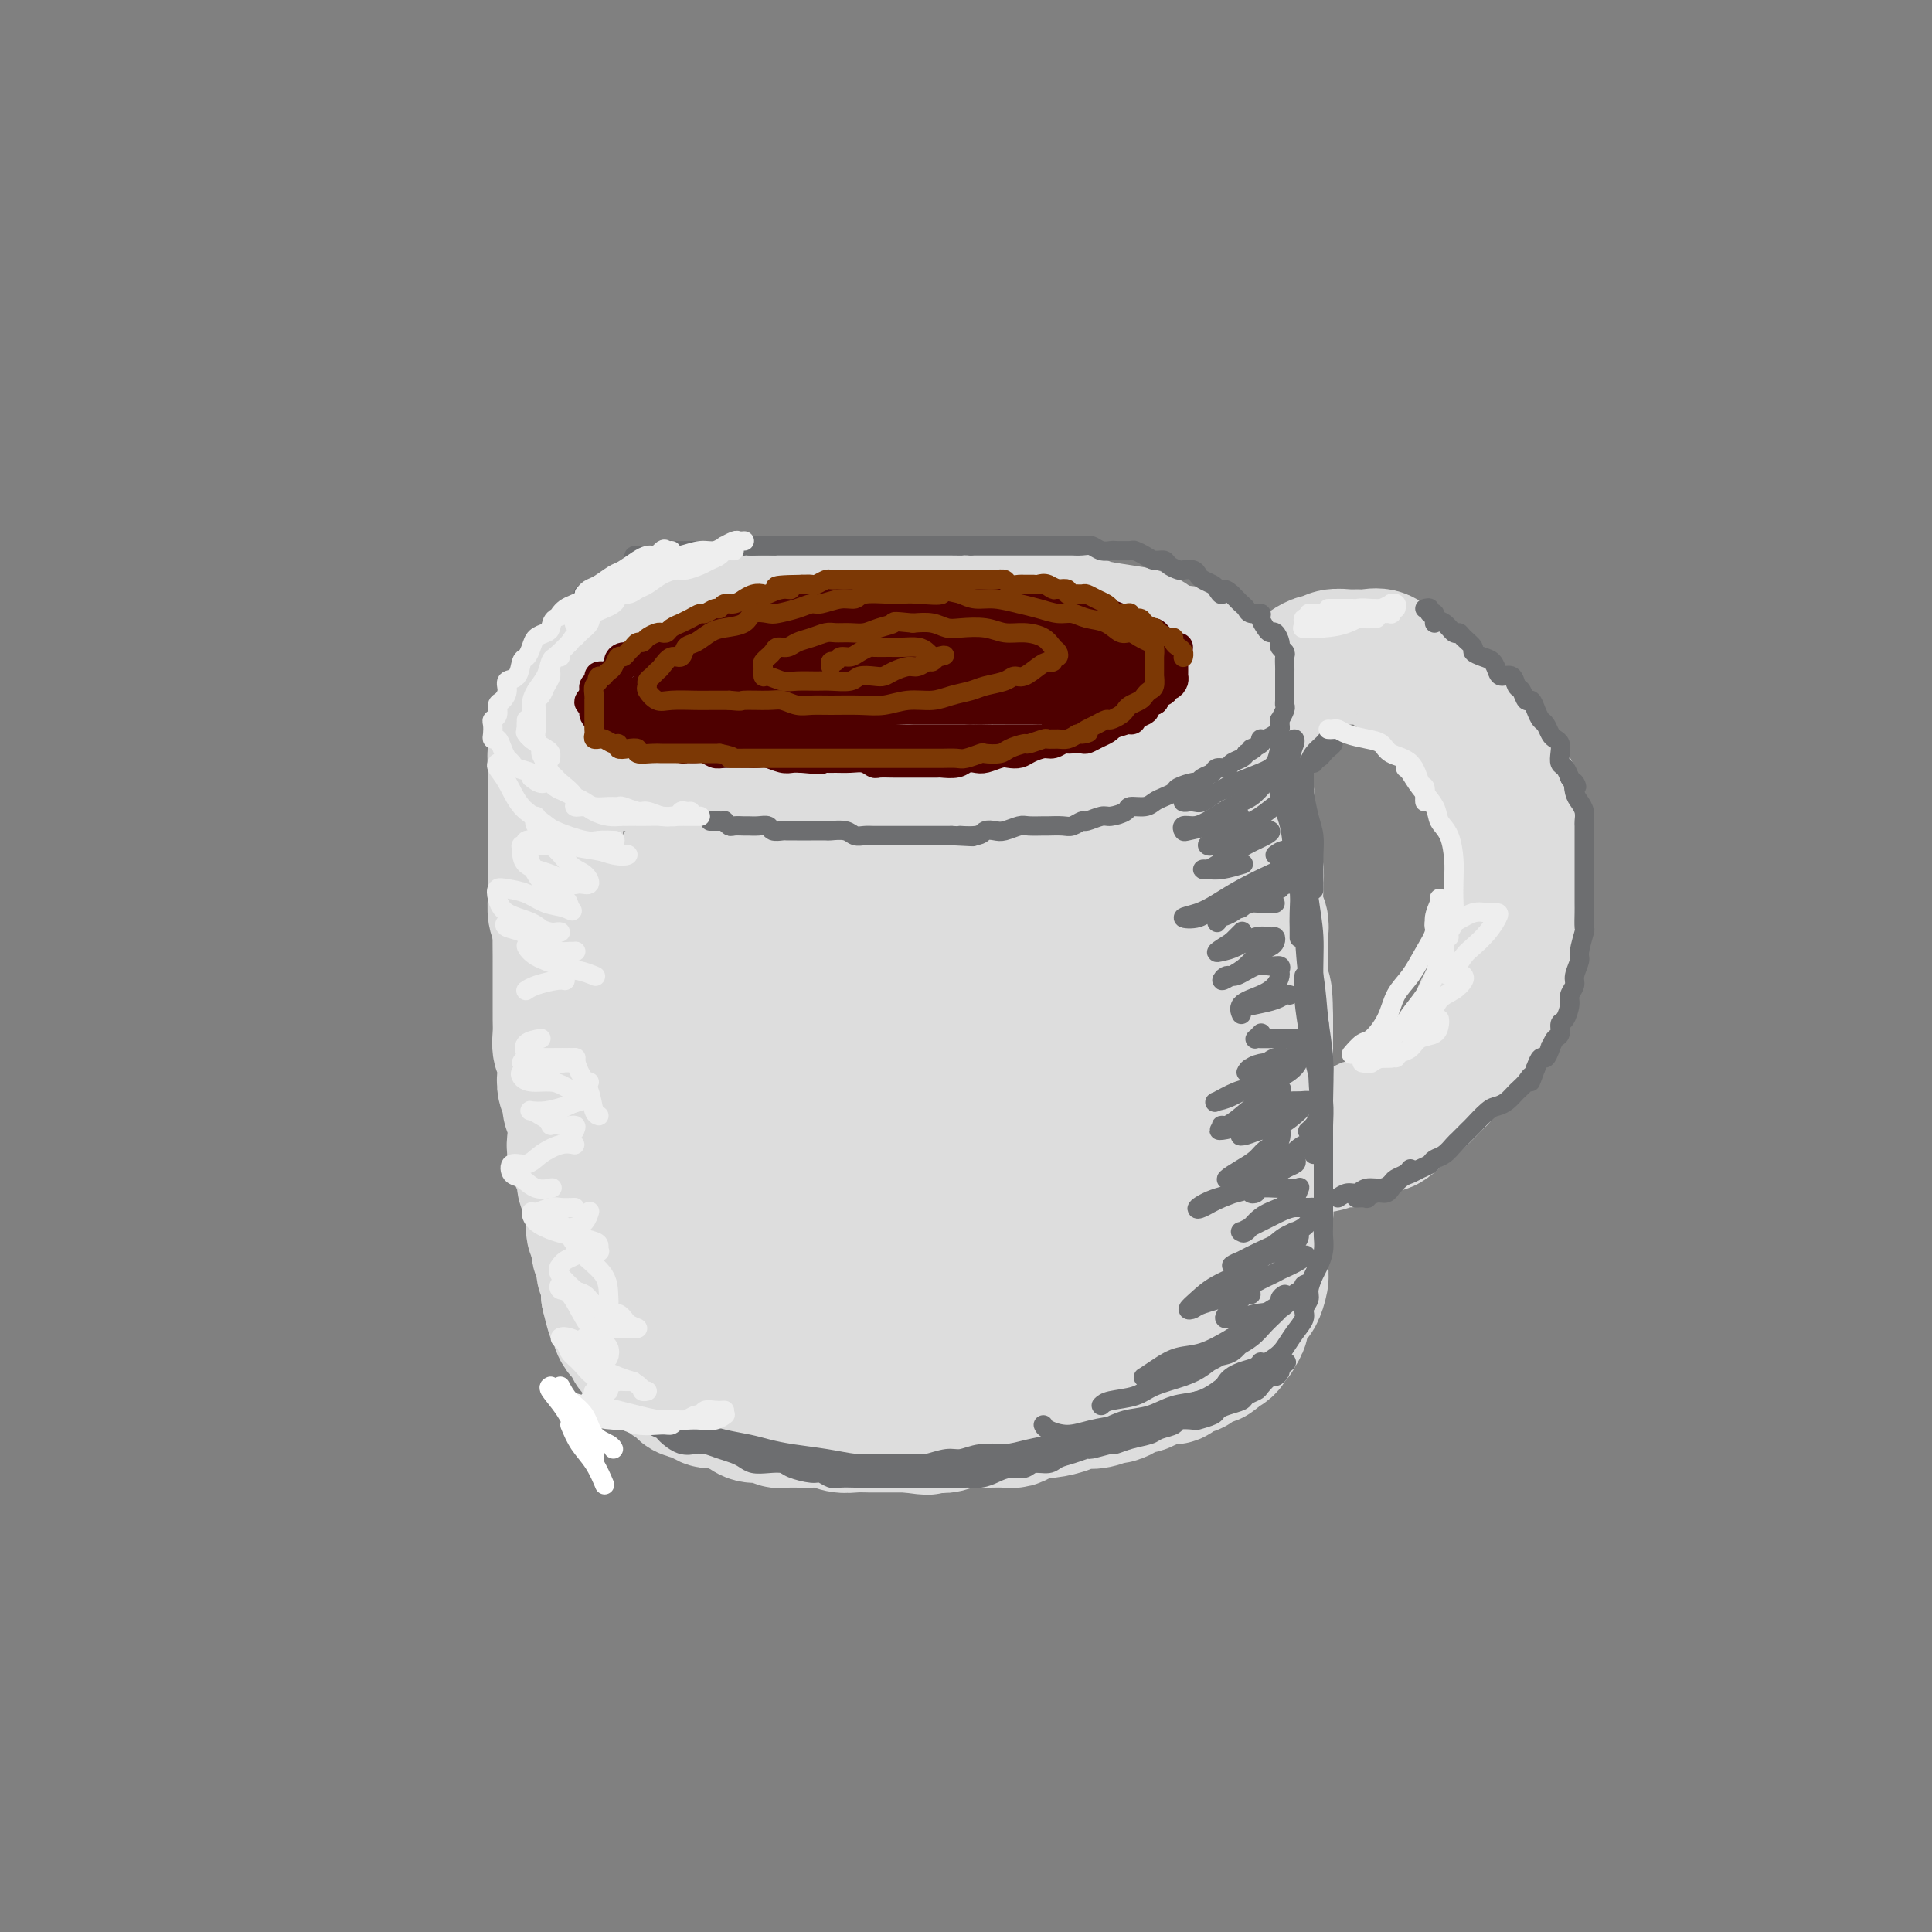 <svg viewBox='0 0 400 400' version='1.1' xmlns='http://www.w3.org/2000/svg' xmlns:xlink='http://www.w3.org/1999/xlink'><rect x="0" y="0" width="400" height="400" fill="#808080" stroke="none"/><g fill='none' stroke='rgb(221,221,221)' stroke-width='28' stroke-linecap='round' stroke-linejoin='round'><path d='M223,138c-0.417,0.000 -0.833,0.000 -1,0c-0.167,0.000 -0.083,0.000 0,0'/><path d='M217,136c0.033,-0.030 0.067,-0.059 0,0c-0.067,0.059 -0.233,0.208 -1,0c-0.767,-0.208 -2.134,-0.773 -3,-1c-0.866,-0.227 -1.230,-0.116 -2,0c-0.770,0.116 -1.946,0.238 -3,0c-1.054,-0.238 -1.987,-0.834 -3,-1c-1.013,-0.166 -2.108,0.099 -3,0c-0.892,-0.099 -1.581,-0.562 -3,-1c-1.419,-0.438 -3.567,-0.849 -5,-1c-1.433,-0.151 -2.153,-0.040 -3,0c-0.847,0.040 -1.823,0.011 -3,0c-1.177,-0.011 -2.555,-0.004 -4,0c-1.445,0.004 -2.955,0.005 -4,0c-1.045,-0.005 -1.623,-0.015 -3,0c-1.377,0.015 -3.551,0.056 -5,0c-1.449,-0.056 -2.173,-0.207 -3,0c-0.827,0.207 -1.758,0.772 -3,1c-1.242,0.228 -2.796,0.118 -4,0c-1.204,-0.118 -2.060,-0.243 -3,0c-0.940,0.243 -1.966,0.853 -3,1c-1.034,0.147 -2.075,-0.171 -3,0c-0.925,0.171 -1.732,0.829 -3,1c-1.268,0.171 -2.995,-0.146 -4,0c-1.005,0.146 -1.287,0.756 -2,1c-0.713,0.244 -1.856,0.122 -3,0'/><path d='M141,136c-8.888,0.735 -4.608,0.572 -4,1c0.608,0.428 -2.456,1.447 -4,2c-1.544,0.553 -1.566,0.641 -2,1c-0.434,0.359 -1.278,0.987 -2,2c-0.722,1.013 -1.321,2.409 -2,3c-0.679,0.591 -1.437,0.377 -2,1c-0.563,0.623 -0.933,2.082 -1,3c-0.067,0.918 0.167,1.296 0,2c-0.167,0.704 -0.735,1.733 -1,2c-0.265,0.267 -0.227,-0.230 0,0c0.227,0.230 0.642,1.186 1,2c0.358,0.814 0.658,1.486 1,2c0.342,0.514 0.727,0.870 2,1c1.273,0.130 3.433,0.035 5,0c1.567,-0.035 2.542,-0.009 4,0c1.458,0.009 3.401,0.003 5,0c1.599,-0.003 2.855,-0.001 5,0c2.145,0.001 5.177,0.000 7,0c1.823,-0.000 2.435,0.000 4,0c1.565,-0.000 4.082,-0.000 6,0c1.918,0.000 3.237,0.001 5,0c1.763,-0.001 3.971,-0.004 6,0c2.029,0.004 3.880,0.016 6,0c2.120,-0.016 4.509,-0.061 7,0c2.491,0.061 5.085,0.227 7,0c1.915,-0.227 3.151,-0.848 5,-1c1.849,-0.152 4.310,0.167 6,0c1.690,-0.167 2.608,-0.818 4,-1c1.392,-0.182 3.260,0.105 5,0c1.740,-0.105 3.354,-0.601 5,-1c1.646,-0.399 3.323,-0.699 5,-1'/><path d='M224,154c5.355,-0.842 3.742,-0.947 4,-1c0.258,-0.053 2.386,-0.056 4,0c1.614,0.056 2.716,0.170 4,0c1.284,-0.170 2.752,-0.623 4,-1c1.248,-0.377 2.276,-0.679 3,-1c0.724,-0.321 1.146,-0.663 2,-1c0.854,-0.337 2.142,-0.671 3,-1c0.858,-0.329 1.287,-0.654 2,-1c0.713,-0.346 1.709,-0.713 2,-1c0.291,-0.287 -0.124,-0.495 0,-1c0.124,-0.505 0.787,-1.309 1,-2c0.213,-0.691 -0.022,-1.271 0,-2c0.022,-0.729 0.302,-1.609 0,-2c-0.302,-0.391 -1.186,-0.294 -2,-1c-0.814,-0.706 -1.559,-2.217 -3,-3c-1.441,-0.783 -3.580,-0.840 -5,-1c-1.420,-0.160 -2.122,-0.424 -3,-1c-0.878,-0.576 -1.932,-1.465 -3,-2c-1.068,-0.535 -2.151,-0.718 -4,-1c-1.849,-0.282 -4.466,-0.664 -6,-1c-1.534,-0.336 -1.987,-0.626 -3,-1c-1.013,-0.374 -2.586,-0.832 -4,-1c-1.414,-0.168 -2.671,-0.045 -4,0c-1.329,0.045 -2.732,0.012 -4,0c-1.268,-0.012 -2.401,-0.003 -4,0c-1.599,0.003 -3.662,0.001 -5,0c-1.338,-0.001 -1.950,-0.000 -3,0c-1.050,0.000 -2.539,0.000 -4,0c-1.461,-0.000 -2.893,-0.000 -4,0c-1.107,0.000 -1.888,0.000 -3,0c-1.112,-0.000 -2.556,-0.000 -4,0'/><path d='M185,128c-6.177,0.000 -4.119,0.000 -4,0c0.119,-0.000 -1.700,-0.001 -3,0c-1.300,0.001 -2.081,0.004 -3,0c-0.919,-0.004 -1.977,-0.015 -3,0c-1.023,0.015 -2.011,0.057 -3,0c-0.989,-0.057 -1.980,-0.211 -3,0c-1.020,0.211 -2.069,0.788 -3,1c-0.931,0.212 -1.743,0.061 -3,0c-1.257,-0.061 -2.960,-0.031 -4,0c-1.040,0.031 -1.418,0.065 -2,0c-0.582,-0.065 -1.367,-0.228 -2,0c-0.633,0.228 -1.113,0.849 -2,1c-0.887,0.151 -2.182,-0.167 -3,0c-0.818,0.167 -1.159,0.818 -2,1c-0.841,0.182 -2.184,-0.106 -3,0c-0.816,0.106 -1.107,0.607 -2,1c-0.893,0.393 -2.389,0.679 -3,1c-0.611,0.321 -0.339,0.677 -1,1c-0.661,0.323 -2.256,0.611 -3,1c-0.744,0.389 -0.637,0.877 -1,1c-0.363,0.123 -1.196,-0.121 -2,0c-0.804,0.121 -1.577,0.606 -2,1c-0.423,0.394 -0.494,0.697 -1,1c-0.506,0.303 -1.445,0.606 -2,1c-0.555,0.394 -0.726,0.879 -1,1c-0.274,0.121 -0.652,-0.122 -1,0c-0.348,0.122 -0.668,0.610 -1,1c-0.332,0.390 -0.677,0.682 -1,1c-0.323,0.318 -0.626,0.663 -1,1c-0.374,0.337 -0.821,0.668 -1,1c-0.179,0.332 -0.089,0.666 0,1'/><path d='M119,145c-3.493,2.118 -0.726,0.412 0,0c0.726,-0.412 -0.589,0.471 -1,1c-0.411,0.529 0.082,0.705 0,1c-0.082,0.295 -0.740,0.710 -1,1c-0.260,0.290 -0.123,0.454 0,1c0.123,0.546 0.230,1.474 0,2c-0.230,0.526 -0.797,0.650 -1,1c-0.203,0.350 -0.040,0.925 0,1c0.040,0.075 -0.042,-0.349 0,0c0.042,0.349 0.207,1.472 0,2c-0.207,0.528 -0.788,0.461 -1,1c-0.212,0.539 -0.057,1.683 0,2c0.057,0.317 0.015,-0.192 0,0c-0.015,0.192 -0.004,1.084 0,2c0.004,0.916 0.001,1.855 0,2c-0.001,0.145 -0.000,-0.506 0,0c0.000,0.506 0.000,2.167 0,3c-0.000,0.833 -0.000,0.838 0,1c0.000,0.162 0.000,0.481 0,1c-0.000,0.519 -0.000,1.236 0,2c0.000,0.764 0.000,1.573 0,2c-0.000,0.427 -0.000,0.472 0,1c0.000,0.528 0.000,1.540 0,2c-0.000,0.460 -0.000,0.368 0,1c0.000,0.632 0.000,1.989 0,3c-0.000,1.011 -0.001,1.678 0,2c0.001,0.322 0.003,0.299 0,1c-0.003,0.701 -0.011,2.126 0,3c0.011,0.874 0.041,1.197 0,2c-0.041,0.803 -0.155,2.087 0,3c0.155,0.913 0.577,1.457 1,2'/><path d='M116,191c0.155,5.585 0.041,3.047 0,3c-0.041,-0.047 -0.011,2.395 0,4c0.011,1.605 0.003,2.372 0,3c-0.003,0.628 -0.001,1.115 0,2c0.001,0.885 -0.001,2.166 0,3c0.001,0.834 0.004,1.220 0,2c-0.004,0.780 -0.015,1.955 0,3c0.015,1.045 0.055,1.960 0,3c-0.055,1.040 -0.207,2.204 0,3c0.207,0.796 0.772,1.224 1,2c0.228,0.776 0.117,1.900 0,3c-0.117,1.100 -0.241,2.175 0,3c0.241,0.825 0.849,1.399 1,2c0.151,0.601 -0.153,1.228 0,2c0.153,0.772 0.763,1.687 1,3c0.237,1.313 0.101,3.023 0,4c-0.101,0.977 -0.168,1.219 0,2c0.168,0.781 0.571,2.100 1,3c0.429,0.900 0.886,1.380 1,2c0.114,0.620 -0.114,1.378 0,2c0.114,0.622 0.571,1.106 1,2c0.429,0.894 0.832,2.198 1,3c0.168,0.802 0.102,1.102 0,2c-0.102,0.898 -0.238,2.395 0,3c0.238,0.605 0.852,0.318 1,1c0.148,0.682 -0.171,2.332 0,3c0.171,0.668 0.830,0.353 1,1c0.170,0.647 -0.150,2.256 0,3c0.150,0.744 0.771,0.623 1,1c0.229,0.377 0.065,1.250 0,2c-0.065,0.750 -0.033,1.375 0,2'/><path d='M126,268c1.636,7.054 1.226,3.190 1,2c-0.226,-1.190 -0.268,0.296 0,1c0.268,0.704 0.845,0.626 1,1c0.155,0.374 -0.113,1.200 0,2c0.113,0.800 0.607,1.575 1,2c0.393,0.425 0.685,0.499 1,1c0.315,0.501 0.652,1.430 1,2c0.348,0.570 0.707,0.782 1,1c0.293,0.218 0.520,0.443 1,1c0.480,0.557 1.212,1.445 2,2c0.788,0.555 1.633,0.778 2,1c0.367,0.222 0.257,0.442 1,1c0.743,0.558 2.338,1.455 3,2c0.662,0.545 0.390,0.737 1,1c0.610,0.263 2.103,0.595 3,1c0.897,0.405 1.198,0.883 2,1c0.802,0.117 2.105,-0.127 3,0c0.895,0.127 1.381,0.626 2,1c0.619,0.374 1.370,0.622 2,1c0.630,0.378 1.138,0.886 2,1c0.862,0.114 2.078,-0.167 3,0c0.922,0.167 1.548,0.780 2,1c0.452,0.220 0.728,0.045 2,0c1.272,-0.045 3.538,0.041 5,0c1.462,-0.041 2.120,-0.207 3,0c0.880,0.207 1.982,0.788 3,1c1.018,0.212 1.952,0.057 3,0c1.048,-0.057 2.209,-0.015 3,0c0.791,0.015 1.213,0.004 2,0c0.787,-0.004 1.939,-0.001 3,0c1.061,0.001 2.030,0.001 3,0'/><path d='M188,295c6.960,0.933 2.860,0.264 2,0c-0.860,-0.264 1.519,-0.123 3,0c1.481,0.123 2.063,0.229 3,0c0.937,-0.229 2.229,-0.793 3,-1c0.771,-0.207 1.020,-0.058 2,0c0.980,0.058 2.690,0.026 4,0c1.310,-0.026 2.222,-0.045 3,0c0.778,0.045 1.424,0.153 2,0c0.576,-0.153 1.081,-0.566 2,-1c0.919,-0.434 2.252,-0.887 3,-1c0.748,-0.113 0.913,0.114 2,0c1.087,-0.114 3.097,-0.571 4,-1c0.903,-0.429 0.699,-0.832 1,-1c0.301,-0.168 1.107,-0.100 2,0c0.893,0.100 1.874,0.233 3,0c1.126,-0.233 2.399,-0.832 3,-1c0.601,-0.168 0.532,0.096 1,0c0.468,-0.096 1.472,-0.551 2,-1c0.528,-0.449 0.578,-0.891 1,-1c0.422,-0.109 1.216,0.115 2,0c0.784,-0.115 1.557,-0.569 2,-1c0.443,-0.431 0.556,-0.837 1,-1c0.444,-0.163 1.218,-0.081 2,0c0.782,0.081 1.570,0.163 2,0c0.430,-0.163 0.500,-0.569 1,-1c0.500,-0.431 1.429,-0.885 2,-1c0.571,-0.115 0.783,0.110 1,0c0.217,-0.110 0.440,-0.555 1,-1c0.560,-0.445 1.459,-0.889 2,-1c0.541,-0.111 0.726,0.111 1,0c0.274,-0.111 0.637,-0.556 1,-1'/><path d='M252,280c3.984,-1.949 1.445,-1.822 1,-2c-0.445,-0.178 1.204,-0.662 2,-1c0.796,-0.338 0.738,-0.528 1,-1c0.262,-0.472 0.843,-1.224 1,-2c0.157,-0.776 -0.112,-1.577 0,-2c0.112,-0.423 0.604,-0.469 1,-1c0.396,-0.531 0.694,-1.546 1,-2c0.306,-0.454 0.618,-0.347 1,-1c0.382,-0.653 0.835,-2.066 1,-3c0.165,-0.934 0.043,-1.390 0,-2c-0.043,-0.610 -0.008,-1.376 0,-2c0.008,-0.624 -0.012,-1.107 0,-2c0.012,-0.893 0.056,-2.196 0,-3c-0.056,-0.804 -0.212,-1.108 0,-2c0.212,-0.892 0.793,-2.374 1,-3c0.207,-0.626 0.041,-0.398 0,-1c-0.041,-0.602 0.041,-2.034 0,-3c-0.041,-0.966 -0.207,-1.466 0,-2c0.207,-0.534 0.788,-1.103 1,-2c0.212,-0.897 0.057,-2.121 0,-3c-0.057,-0.879 -0.014,-1.414 0,-2c0.014,-0.586 0.000,-1.225 0,-2c-0.000,-0.775 0.014,-1.687 0,-3c-0.014,-1.313 -0.056,-3.026 0,-4c0.056,-0.974 0.211,-1.209 0,-2c-0.211,-0.791 -0.789,-2.136 -1,-3c-0.211,-0.864 -0.057,-1.245 0,-2c0.057,-0.755 0.015,-1.883 0,-3c-0.015,-1.117 -0.004,-2.224 0,-3c0.004,-0.776 0.001,-1.222 0,-2c-0.001,-0.778 -0.001,-1.889 0,-3'/><path d='M262,211c-0.072,-9.177 -0.751,-5.119 -1,-4c-0.249,1.119 -0.067,-0.701 0,-2c0.067,-1.299 0.019,-2.077 0,-3c-0.019,-0.923 -0.009,-1.992 0,-3c0.009,-1.008 0.017,-1.954 0,-3c-0.017,-1.046 -0.057,-2.192 0,-3c0.057,-0.808 0.212,-1.278 0,-2c-0.212,-0.722 -0.793,-1.696 -1,-3c-0.207,-1.304 -0.042,-2.936 0,-4c0.042,-1.064 -0.040,-1.558 0,-2c0.040,-0.442 0.203,-0.832 0,-2c-0.203,-1.168 -0.772,-3.114 -1,-4c-0.228,-0.886 -0.114,-0.713 0,-1c0.114,-0.287 0.228,-1.035 0,-2c-0.228,-0.965 -0.797,-2.146 -1,-3c-0.203,-0.854 -0.040,-1.380 0,-2c0.040,-0.620 -0.042,-1.335 0,-2c0.042,-0.665 0.207,-1.280 0,-2c-0.207,-0.720 -0.788,-1.545 -1,-2c-0.212,-0.455 -0.057,-0.542 0,-1c0.057,-0.458 0.015,-1.289 0,-2c-0.015,-0.711 -0.004,-1.304 0,-2c0.004,-0.696 0.000,-1.495 0,-2c-0.000,-0.505 0.003,-0.716 0,-1c-0.003,-0.284 -0.013,-0.639 0,-1c0.013,-0.361 0.049,-0.726 0,-1c-0.049,-0.274 -0.182,-0.457 0,-1c0.182,-0.543 0.678,-1.444 1,-2c0.322,-0.556 0.471,-0.765 1,-1c0.529,-0.235 1.437,-0.496 2,-1c0.563,-0.504 0.782,-1.252 1,-2'/><path d='M262,145c0.909,-1.221 0.681,-0.775 1,-1c0.319,-0.225 1.183,-1.121 2,-2c0.817,-0.879 1.585,-1.742 2,-2c0.415,-0.258 0.478,0.090 1,0c0.522,-0.090 1.504,-0.616 2,-1c0.496,-0.384 0.507,-0.625 1,-1c0.493,-0.375 1.469,-0.885 2,-1c0.531,-0.115 0.617,0.166 1,0c0.383,-0.166 1.065,-0.778 2,-1c0.935,-0.222 2.125,-0.053 3,0c0.875,0.053 1.437,-0.011 2,0c0.563,0.011 1.128,0.097 2,0c0.872,-0.097 2.053,-0.375 3,0c0.947,0.375 1.662,1.404 2,2c0.338,0.596 0.298,0.759 1,1c0.702,0.241 2.145,0.559 3,1c0.855,0.441 1.121,1.005 2,2c0.879,0.995 2.372,2.423 3,3c0.628,0.577 0.391,0.305 1,1c0.609,0.695 2.064,2.359 3,3c0.936,0.641 1.354,0.260 2,1c0.646,0.740 1.520,2.599 2,3c0.480,0.401 0.566,-0.658 1,0c0.434,0.658 1.216,3.034 2,4c0.784,0.966 1.569,0.523 2,1c0.431,0.477 0.508,1.874 1,3c0.492,1.126 1.400,1.981 2,3c0.600,1.019 0.893,2.201 1,3c0.107,0.799 0.029,1.215 0,2c-0.029,0.785 -0.008,1.939 0,3c0.008,1.061 0.004,2.031 0,3'/><path d='M314,175c0.463,2.715 0.120,2.501 0,3c-0.120,0.499 -0.018,1.709 0,3c0.018,1.291 -0.049,2.662 0,4c0.049,1.338 0.216,2.644 0,4c-0.216,1.356 -0.813,2.762 -1,4c-0.187,1.238 0.035,2.308 0,3c-0.035,0.692 -0.328,1.007 -1,2c-0.672,0.993 -1.723,2.663 -2,4c-0.277,1.337 0.221,2.339 0,3c-0.221,0.661 -1.163,0.979 -2,2c-0.837,1.021 -1.571,2.744 -2,4c-0.429,1.256 -0.553,2.046 -1,3c-0.447,0.954 -1.217,2.071 -2,3c-0.783,0.929 -1.578,1.671 -2,2c-0.422,0.329 -0.469,0.244 -1,1c-0.531,0.756 -1.546,2.352 -2,3c-0.454,0.648 -0.349,0.348 -1,1c-0.651,0.652 -2.060,2.256 -3,3c-0.940,0.744 -1.410,0.628 -2,1c-0.590,0.372 -1.299,1.230 -2,2c-0.701,0.770 -1.395,1.450 -2,2c-0.605,0.550 -1.120,0.969 -2,1c-0.880,0.031 -2.125,-0.328 -3,0c-0.875,0.328 -1.381,1.342 -2,2c-0.619,0.658 -1.353,0.961 -2,1c-0.647,0.039 -1.209,-0.186 -2,0c-0.791,0.186 -1.811,0.782 -3,1c-1.189,0.218 -2.545,0.058 -4,0c-1.455,-0.058 -3.007,-0.016 -4,0c-0.993,0.016 -1.427,0.004 -2,0c-0.573,-0.004 -1.287,-0.002 -2,0'/><path d='M262,237c-3.214,0.429 -1.750,0.500 -2,0c-0.250,-0.500 -2.214,-1.571 -3,-2c-0.786,-0.429 -0.393,-0.214 0,0'/><path d='M158,172c-1.120,0.237 -2.241,0.474 -3,1c-0.759,0.526 -1.158,1.341 -2,2c-0.842,0.659 -2.129,1.161 -3,5c-0.871,3.839 -1.327,11.014 -2,17c-0.673,5.986 -1.561,10.784 -2,17c-0.439,6.216 -0.427,13.849 0,19c0.427,5.151 1.270,7.820 2,10c0.730,2.180 1.346,3.872 2,5c0.654,1.128 1.347,1.691 2,2c0.653,0.309 1.265,0.364 2,0c0.735,-0.364 1.594,-1.148 3,-5c1.406,-3.852 3.359,-10.774 4,-16c0.641,-5.226 -0.030,-8.757 -1,-14c-0.970,-5.243 -2.238,-12.198 -4,-18c-1.762,-5.802 -4.017,-10.452 -6,-13c-1.983,-2.548 -3.694,-2.995 -5,-4c-1.306,-1.005 -2.205,-2.569 -4,0c-1.795,2.569 -4.484,9.270 -6,16c-1.516,6.730 -1.860,13.490 -1,20c0.860,6.510 2.922,12.769 5,19c2.078,6.231 4.170,12.433 7,17c2.830,4.567 6.396,7.497 9,9c2.604,1.503 4.245,1.577 6,2c1.755,0.423 3.624,1.195 6,0c2.376,-1.195 5.259,-4.356 7,-8c1.741,-3.644 2.340,-7.772 3,-12c0.660,-4.228 1.381,-8.556 0,-15c-1.381,-6.444 -4.865,-15.006 -8,-22c-3.135,-6.994 -5.921,-12.422 -8,-16c-2.079,-3.578 -3.451,-5.308 -5,-6c-1.549,-0.692 -3.274,-0.346 -5,0'/><path d='M151,184c-1.898,0.331 -4.143,1.157 -6,5c-1.857,3.843 -3.324,10.702 -4,17c-0.676,6.298 -0.560,12.033 0,20c0.560,7.967 1.563,18.165 4,25c2.437,6.835 6.306,10.308 9,13c2.694,2.692 4.211,4.602 7,6c2.789,1.398 6.850,2.283 10,2c3.150,-0.283 5.388,-1.733 8,-3c2.612,-1.267 5.597,-2.349 9,-8c3.403,-5.651 7.222,-15.871 9,-22c1.778,-6.129 1.514,-8.169 1,-13c-0.514,-4.831 -1.279,-12.455 -3,-19c-1.721,-6.545 -4.399,-12.012 -7,-15c-2.601,-2.988 -5.126,-3.497 -8,-3c-2.874,0.497 -6.095,2.001 -9,6c-2.905,3.999 -5.492,10.493 -8,19c-2.508,8.507 -4.938,19.025 -6,27c-1.062,7.975 -0.758,13.405 0,18c0.758,4.595 1.970,8.356 5,11c3.030,2.644 7.877,4.173 12,5c4.123,0.827 7.520,0.953 11,0c3.480,-0.953 7.042,-2.985 11,-6c3.958,-3.015 8.313,-7.012 11,-12c2.687,-4.988 3.705,-10.965 5,-17c1.295,-6.035 2.868,-12.128 3,-20c0.132,-7.872 -1.177,-17.524 -3,-24c-1.823,-6.476 -4.160,-9.777 -6,-12c-1.840,-2.223 -3.184,-3.369 -5,-4c-1.816,-0.631 -4.104,-0.747 -7,4c-2.896,4.747 -6.399,14.356 -8,22c-1.601,7.644 -1.301,13.322 -1,19'/><path d='M185,225c0.541,6.352 2.394,12.733 5,18c2.606,5.267 5.965,9.419 9,12c3.035,2.581 5.746,3.591 9,4c3.254,0.409 7.049,0.219 10,-1c2.951,-1.219 5.056,-3.465 7,-6c1.944,-2.535 3.728,-5.360 5,-11c1.272,-5.640 2.033,-14.095 2,-21c-0.033,-6.905 -0.861,-12.258 -2,-19c-1.139,-6.742 -2.589,-14.871 -4,-20c-1.411,-5.129 -2.783,-7.257 -4,-9c-1.217,-1.743 -2.278,-3.101 -4,-1c-1.722,2.101 -4.106,7.661 -6,14c-1.894,6.339 -3.300,13.456 -4,22c-0.700,8.544 -0.696,18.515 0,26c0.696,7.485 2.082,12.484 4,16c1.918,3.516 4.367,5.550 6,7c1.633,1.450 2.451,2.317 4,3c1.549,0.683 3.830,1.182 6,0c2.170,-1.182 4.229,-4.046 6,-7c1.771,-2.954 3.253,-5.997 4,-11c0.747,-5.003 0.759,-11.966 1,-18c0.241,-6.034 0.712,-11.138 0,-19c-0.712,-7.862 -2.606,-18.482 -4,-24c-1.394,-5.518 -2.287,-5.935 -3,-7c-0.713,-1.065 -1.245,-2.777 -3,-2c-1.755,0.777 -4.731,4.043 -7,8c-2.269,3.957 -3.829,8.604 -5,14c-1.171,5.396 -1.953,11.539 -2,19c-0.047,7.461 0.641,16.239 2,23c1.359,6.761 3.388,11.503 5,15c1.612,3.497 2.806,5.748 4,8'/><path d='M226,258c2.379,4.452 3.827,4.082 5,4c1.173,-0.082 2.072,0.123 3,0c0.928,-0.123 1.885,-0.574 3,-4c1.115,-3.426 2.390,-9.826 2,-16c-0.390,-6.174 -2.443,-12.123 -4,-18c-1.557,-5.877 -2.618,-11.682 -5,-19c-2.382,-7.318 -6.085,-16.150 -9,-21c-2.915,-4.850 -5.043,-5.718 -7,-7c-1.957,-1.282 -3.743,-2.978 -6,-4c-2.257,-1.022 -4.986,-1.371 -8,-2c-3.014,-0.629 -6.312,-1.539 -9,-2c-2.688,-0.461 -4.764,-0.474 -6,-1c-1.236,-0.526 -1.630,-1.565 -4,0c-2.370,1.565 -6.715,5.733 -9,10c-2.285,4.267 -2.509,8.634 -3,13c-0.491,4.366 -1.248,8.732 -1,13c0.248,4.268 1.502,8.439 3,11c1.498,2.561 3.240,3.511 5,4c1.760,0.489 3.537,0.518 6,0c2.463,-0.518 5.612,-1.581 9,-4c3.388,-2.419 7.015,-6.192 9,-9c1.985,-2.808 2.330,-4.650 3,-8c0.670,-3.350 1.667,-8.209 1,-13c-0.667,-4.791 -2.998,-9.513 -5,-12c-2.002,-2.487 -3.676,-2.737 -6,-3c-2.324,-0.263 -5.298,-0.538 -9,1c-3.702,1.538 -8.133,4.890 -11,8c-2.867,3.110 -4.171,5.978 -5,10c-0.829,4.022 -1.185,9.198 -1,13c0.185,3.802 0.910,6.229 3,9c2.090,2.771 5.545,5.885 9,9'/><path d='M179,220c3.544,3.646 6.405,3.761 9,4c2.595,0.239 4.926,0.604 7,1c2.074,0.396 3.892,0.824 5,1c1.108,0.176 1.505,0.098 1,0c-0.505,-0.098 -1.913,-0.218 -4,1c-2.087,1.218 -4.855,3.772 -7,6c-2.145,2.228 -3.668,4.129 -5,7c-1.332,2.871 -2.474,6.712 -3,10c-0.526,3.288 -0.436,6.023 0,8c0.436,1.977 1.219,3.194 3,5c1.781,1.806 4.559,4.200 7,5c2.441,0.800 4.544,0.007 7,0c2.456,-0.007 5.266,0.773 8,0c2.734,-0.773 5.391,-3.099 7,-4c1.609,-0.901 2.171,-0.376 3,-1c0.829,-0.624 1.924,-2.396 2,-4c0.076,-1.604 -0.866,-3.039 -2,-4c-1.134,-0.961 -2.461,-1.448 -4,-2c-1.539,-0.552 -3.291,-1.171 -5,0c-1.709,1.171 -3.376,4.131 -5,6c-1.624,1.869 -3.203,2.648 -4,4c-0.797,1.352 -0.810,3.278 0,5c0.810,1.722 2.443,3.242 4,4c1.557,0.758 3.039,0.754 5,1c1.961,0.246 4.400,0.740 7,0c2.600,-0.740 5.360,-2.715 7,-4c1.640,-1.285 2.161,-1.881 3,-3c0.839,-1.119 1.995,-2.763 2,-5c0.005,-2.237 -1.141,-5.068 -2,-7c-0.859,-1.932 -1.429,-2.966 -2,-4'/><path d='M223,250c-0.870,-1.937 -1.046,-1.279 -2,-1c-0.954,0.279 -2.686,0.180 -4,1c-1.314,0.820 -2.208,2.560 -3,4c-0.792,1.440 -1.480,2.582 -2,4c-0.520,1.418 -0.871,3.113 -1,4c-0.129,0.887 -0.037,0.968 0,1c0.037,0.032 0.018,0.016 0,0'/></g>
<g fill='none' stroke='rgb(78,0,0)' stroke-width='6' stroke-linecap='round' stroke-linejoin='round'><path d='M244,134c-0.455,0.008 -0.910,0.016 -1,0c-0.090,-0.016 0.183,-0.057 0,0c-0.183,0.057 -0.824,0.211 -1,0c-0.176,-0.211 0.111,-0.788 0,-1c-0.111,-0.212 -0.621,-0.061 -1,0c-0.379,0.061 -0.627,0.030 -1,0c-0.373,-0.030 -0.872,-0.060 -1,0c-0.128,0.060 0.115,0.208 0,0c-0.115,-0.208 -0.590,-0.774 -1,-1c-0.410,-0.226 -0.756,-0.113 -1,0c-0.244,0.113 -0.385,0.226 -1,0c-0.615,-0.226 -1.705,-0.792 -2,-1c-0.295,-0.208 0.206,-0.060 0,0c-0.206,0.060 -1.118,0.030 -2,0c-0.882,-0.030 -1.733,-0.060 -2,0c-0.267,0.060 0.049,0.208 0,0c-0.049,-0.208 -0.465,-0.774 -1,-1c-0.535,-0.226 -1.190,-0.113 -2,0c-0.810,0.113 -1.776,0.227 -2,0c-0.224,-0.227 0.294,-0.796 0,-1c-0.294,-0.204 -1.398,-0.044 -2,0c-0.602,0.044 -0.700,-0.026 -1,0c-0.300,0.026 -0.800,0.150 -1,0c-0.200,-0.150 -0.100,-0.575 0,-1'/><path d='M221,128c-3.677,-0.928 -1.369,-0.248 -1,0c0.369,0.248 -1.200,0.063 -2,0c-0.800,-0.063 -0.829,-0.003 -1,0c-0.171,0.003 -0.484,-0.052 -1,0c-0.516,0.052 -1.236,0.210 -2,0c-0.764,-0.210 -1.571,-0.788 -2,-1c-0.429,-0.212 -0.481,-0.057 -1,0c-0.519,0.057 -1.505,0.015 -2,0c-0.495,-0.015 -0.498,-0.004 -1,0c-0.502,0.004 -1.504,0.001 -2,0c-0.496,-0.001 -0.485,0.001 -1,0c-0.515,-0.001 -1.555,-0.004 -2,0c-0.445,0.004 -0.293,0.015 -1,0c-0.707,-0.015 -2.272,-0.057 -3,0c-0.728,0.057 -0.619,0.211 -1,0c-0.381,-0.211 -1.253,-0.789 -2,-1c-0.747,-0.211 -1.369,-0.057 -2,0c-0.631,0.057 -1.272,0.015 -2,0c-0.728,-0.015 -1.542,-0.004 -2,0c-0.458,0.004 -0.561,0.001 -1,0c-0.439,-0.001 -1.215,-0.000 -2,0c-0.785,0.000 -1.580,0.000 -2,0c-0.420,-0.000 -0.465,-0.000 -1,0c-0.535,0.000 -1.561,0.000 -2,0c-0.439,-0.000 -0.293,-0.000 -1,0c-0.707,0.000 -2.269,0.000 -3,0c-0.731,-0.000 -0.632,-0.000 -1,0c-0.368,0.000 -1.202,0.000 -2,0c-0.798,-0.000 -1.561,-0.000 -2,0c-0.439,0.000 -0.554,0.000 -1,0c-0.446,-0.000 -1.223,-0.000 -2,0'/><path d='M170,126c-8.308,-0.309 -3.578,-0.083 -2,0c1.578,0.083 0.003,0.021 -1,0c-1.003,-0.021 -1.433,-0.002 -2,0c-0.567,0.002 -1.269,-0.014 -2,0c-0.731,0.014 -1.490,0.056 -2,0c-0.510,-0.056 -0.771,-0.211 -1,0c-0.229,0.211 -0.427,0.787 -1,1c-0.573,0.213 -1.519,0.061 -2,0c-0.481,-0.061 -0.495,-0.031 -1,0c-0.505,0.031 -1.501,0.064 -2,0c-0.499,-0.064 -0.499,-0.225 -1,0c-0.501,0.225 -1.501,0.835 -2,1c-0.499,0.165 -0.496,-0.113 -1,0c-0.504,0.113 -1.515,0.619 -2,1c-0.485,0.381 -0.444,0.637 -1,1c-0.556,0.363 -1.708,0.833 -2,1c-0.292,0.167 0.276,0.029 0,0c-0.276,-0.029 -1.397,0.049 -2,0c-0.603,-0.049 -0.690,-0.224 -1,0c-0.310,0.224 -0.843,0.849 -1,1c-0.157,0.151 0.064,-0.171 0,0c-0.064,0.171 -0.412,0.834 -1,1c-0.588,0.166 -1.414,-0.167 -2,0c-0.586,0.167 -0.930,0.833 -1,1c-0.070,0.167 0.136,-0.165 0,0c-0.136,0.165 -0.614,0.829 -1,1c-0.386,0.171 -0.681,-0.150 -1,0c-0.319,0.150 -0.663,0.771 -1,1c-0.337,0.229 -0.668,0.065 -1,0c-0.332,-0.065 -0.666,-0.033 -1,0'/><path d='M132,136c-3.354,1.410 -0.740,0.434 0,0c0.740,-0.434 -0.394,-0.328 -1,0c-0.606,0.328 -0.685,0.876 -1,1c-0.315,0.124 -0.868,-0.178 -1,0c-0.132,0.178 0.157,0.836 0,1c-0.157,0.164 -0.759,-0.166 -1,0c-0.241,0.166 -0.121,0.828 0,1c0.121,0.172 0.243,-0.147 0,0c-0.243,0.147 -0.849,0.760 -1,1c-0.151,0.240 0.155,0.106 0,0c-0.155,-0.106 -0.771,-0.183 -1,0c-0.229,0.183 -0.072,0.628 0,1c0.072,0.372 0.058,0.673 0,1c-0.058,0.327 -0.160,0.680 0,1c0.160,0.320 0.582,0.606 1,1c0.418,0.394 0.833,0.894 1,1c0.167,0.106 0.087,-0.183 0,0c-0.087,0.183 -0.182,0.837 0,1c0.182,0.163 0.640,-0.166 1,0c0.360,0.166 0.622,0.828 1,1c0.378,0.172 0.871,-0.146 1,0c0.129,0.146 -0.106,0.756 0,1c0.106,0.244 0.553,0.122 1,0'/><path d='M132,148c1.101,0.713 0.852,-0.006 1,0c0.148,0.006 0.691,0.737 1,1c0.309,0.263 0.382,0.057 1,0c0.618,-0.057 1.780,0.036 2,0c0.220,-0.036 -0.502,-0.202 0,0c0.502,0.202 2.229,0.772 3,1c0.771,0.228 0.587,0.114 1,0c0.413,-0.114 1.423,-0.228 2,0c0.577,0.228 0.722,0.797 1,1c0.278,0.203 0.688,0.040 1,0c0.312,-0.040 0.525,0.042 1,0c0.475,-0.042 1.213,-0.207 2,0c0.787,0.207 1.625,0.787 2,1c0.375,0.213 0.289,0.061 1,0c0.711,-0.061 2.221,-0.030 3,0c0.779,0.030 0.828,0.061 1,0c0.172,-0.061 0.469,-0.212 1,0c0.531,0.212 1.297,0.789 2,1c0.703,0.211 1.343,0.057 2,0c0.657,-0.057 1.331,-0.015 2,0c0.669,0.015 1.334,0.004 2,0c0.666,-0.004 1.333,-0.001 2,0c0.667,0.001 1.334,0.000 2,0c0.666,-0.000 1.329,-0.000 2,0c0.671,0.000 1.349,0.000 2,0c0.651,-0.000 1.277,-0.000 2,0c0.723,0.000 1.545,0.000 2,0c0.455,-0.000 0.545,-0.000 1,0c0.455,0.000 1.276,0.000 2,0c0.724,-0.000 1.350,-0.000 2,0c0.650,0.000 1.325,0.000 2,0'/><path d='M183,153c8.253,0.774 3.385,0.207 2,0c-1.385,-0.207 0.713,-0.056 2,0c1.287,0.056 1.762,0.015 2,0c0.238,-0.015 0.239,-0.004 1,0c0.761,0.004 2.283,0.001 3,0c0.717,-0.001 0.629,-0.000 1,0c0.371,0.000 1.201,0.000 2,0c0.799,-0.000 1.566,-0.000 2,0c0.434,0.000 0.535,0.000 1,0c0.465,-0.000 1.294,-0.000 2,0c0.706,0.000 1.287,0.000 2,0c0.713,-0.000 1.557,-0.000 2,0c0.443,0.000 0.486,0.000 1,0c0.514,-0.000 1.500,-0.000 2,0c0.500,0.000 0.514,0.000 1,0c0.486,-0.000 1.443,-0.000 2,0c0.557,0.000 0.713,0.001 1,0c0.287,-0.001 0.706,-0.004 1,0c0.294,0.004 0.464,0.015 1,0c0.536,-0.015 1.439,-0.056 2,0c0.561,0.056 0.782,0.207 1,0c0.218,-0.207 0.435,-0.774 1,-1c0.565,-0.226 1.479,-0.112 2,0c0.521,0.112 0.650,0.222 1,0c0.350,-0.222 0.920,-0.778 1,-1c0.080,-0.222 -0.329,-0.111 0,0c0.329,0.111 1.398,0.223 2,0c0.602,-0.223 0.739,-0.781 1,-1c0.261,-0.219 0.647,-0.097 1,0c0.353,0.097 0.672,0.171 1,0c0.328,-0.171 0.664,-0.585 1,-1'/><path d='M228,149c2.318,-0.616 2.114,-0.155 2,0c-0.114,0.155 -0.136,0.004 0,0c0.136,-0.004 0.432,0.138 1,0c0.568,-0.138 1.409,-0.558 2,-1c0.591,-0.442 0.932,-0.907 1,-1c0.068,-0.093 -0.137,0.185 0,0c0.137,-0.185 0.615,-0.833 1,-1c0.385,-0.167 0.675,0.148 1,0c0.325,-0.148 0.683,-0.760 1,-1c0.317,-0.240 0.592,-0.107 1,0c0.408,0.107 0.949,0.187 1,0c0.051,-0.187 -0.389,-0.641 0,-1c0.389,-0.359 1.607,-0.622 2,-1c0.393,-0.378 -0.038,-0.871 0,-1c0.038,-0.129 0.546,0.106 1,0c0.454,-0.106 0.854,-0.553 1,-1c0.146,-0.447 0.039,-0.893 0,-1c-0.039,-0.107 -0.011,0.125 0,0c0.011,-0.125 0.004,-0.607 0,-1c-0.004,-0.393 -0.004,-0.696 0,-1c0.004,-0.304 0.012,-0.610 0,-1c-0.012,-0.390 -0.045,-0.864 0,-1c0.045,-0.136 0.166,0.065 0,0c-0.166,-0.065 -0.621,-0.395 -1,-1c-0.379,-0.605 -0.682,-1.486 -1,-2c-0.318,-0.514 -0.652,-0.663 -1,-1c-0.348,-0.337 -0.712,-0.864 -1,-1c-0.288,-0.136 -0.501,0.117 -1,0c-0.499,-0.117 -1.286,-0.605 -2,-1c-0.714,-0.395 -1.357,-0.698 -2,-1'/><path d='M234,129c-1.241,-0.627 -1.343,-0.694 -2,-1c-0.657,-0.306 -1.870,-0.852 -3,-1c-1.130,-0.148 -2.178,0.100 -3,0c-0.822,-0.100 -1.417,-0.549 -2,-1c-0.583,-0.451 -1.155,-0.904 -2,-1c-0.845,-0.096 -1.963,0.167 -3,0c-1.037,-0.167 -1.992,-0.763 -3,-1c-1.008,-0.237 -2.069,-0.116 -3,0c-0.931,0.116 -1.733,0.227 -3,0c-1.267,-0.227 -2.999,-0.793 -4,-1c-1.001,-0.207 -1.269,-0.055 -2,0c-0.731,0.055 -1.924,0.015 -3,0c-1.076,-0.015 -2.035,-0.004 -3,0c-0.965,0.004 -1.935,0.001 -3,0c-1.065,-0.001 -2.225,-0.000 -3,0c-0.775,0.000 -1.165,0.000 -2,0c-0.835,-0.000 -2.115,-0.001 -3,0c-0.885,0.001 -1.376,0.004 -2,0c-0.624,-0.004 -1.379,-0.016 -2,0c-0.621,0.016 -1.106,0.061 -2,0c-0.894,-0.061 -2.197,-0.226 -3,0c-0.803,0.226 -1.106,0.844 -2,1c-0.894,0.156 -2.379,-0.151 -3,0c-0.621,0.151 -0.379,0.759 -1,1c-0.621,0.241 -2.106,0.116 -3,0c-0.894,-0.116 -1.198,-0.224 -2,0c-0.802,0.224 -2.102,0.778 -3,1c-0.898,0.222 -1.395,0.111 -2,0c-0.605,-0.111 -1.317,-0.222 -2,0c-0.683,0.222 -1.338,0.778 -2,1c-0.662,0.222 -1.331,0.111 -2,0'/><path d='M156,127c-7.925,0.614 -2.738,0.149 -1,0c1.738,-0.149 0.028,0.017 -1,0c-1.028,-0.017 -1.375,-0.216 -2,0c-0.625,0.216 -1.528,0.846 -2,1c-0.472,0.154 -0.511,-0.170 -1,0c-0.489,0.170 -1.426,0.834 -2,1c-0.574,0.166 -0.784,-0.165 -1,0c-0.216,0.165 -0.439,0.828 -1,1c-0.561,0.172 -1.459,-0.146 -2,0c-0.541,0.146 -0.726,0.756 -1,1c-0.274,0.244 -0.636,0.121 -1,0c-0.364,-0.121 -0.731,-0.240 -1,0c-0.269,0.240 -0.439,0.839 -1,1c-0.561,0.161 -1.513,-0.116 -2,0c-0.487,0.116 -0.511,0.623 -1,1c-0.489,0.377 -1.444,0.622 -2,1c-0.556,0.378 -0.713,0.889 -1,1c-0.287,0.111 -0.703,-0.177 -1,0c-0.297,0.177 -0.475,0.821 -1,1c-0.525,0.179 -1.398,-0.106 -2,0c-0.602,0.106 -0.935,0.603 -1,1c-0.065,0.397 0.136,0.694 0,1c-0.136,0.306 -0.610,0.621 -1,1c-0.390,0.379 -0.697,0.823 -1,1c-0.303,0.177 -0.603,0.089 -1,0c-0.397,-0.089 -0.891,-0.179 -1,0c-0.109,0.179 0.167,0.625 0,1c-0.167,0.375 -0.776,0.678 -1,1c-0.224,0.322 -0.064,0.663 0,1c0.064,0.337 0.032,0.668 0,1'/><path d='M123,144c-2.166,2.096 -0.581,1.335 0,1c0.581,-0.335 0.159,-0.243 0,0c-0.159,0.243 -0.054,0.639 0,1c0.054,0.361 0.057,0.688 0,1c-0.057,0.312 -0.174,0.609 0,1c0.174,0.391 0.638,0.874 1,1c0.362,0.126 0.622,-0.107 1,0c0.378,0.107 0.875,0.554 1,1c0.125,0.446 -0.121,0.890 0,1c0.121,0.110 0.610,-0.114 1,0c0.390,0.114 0.680,0.565 1,1c0.320,0.435 0.669,0.852 1,1c0.331,0.148 0.642,0.026 1,0c0.358,-0.026 0.762,0.045 1,0c0.238,-0.045 0.309,-0.204 1,0c0.691,0.204 2.001,0.773 3,1c0.999,0.227 1.685,0.114 2,0c0.315,-0.114 0.258,-0.228 1,0c0.742,0.228 2.282,0.797 3,1c0.718,0.203 0.613,0.040 1,0c0.387,-0.040 1.267,0.042 2,0c0.733,-0.042 1.319,-0.207 2,0c0.681,0.207 1.457,0.788 2,1c0.543,0.212 0.854,0.056 2,0c1.146,-0.056 3.126,-0.011 4,0c0.874,0.011 0.643,-0.011 1,0c0.357,0.011 1.303,0.055 2,0c0.697,-0.055 1.146,-0.211 2,0c0.854,0.211 2.115,0.788 3,1c0.885,0.212 1.396,0.061 2,0c0.604,-0.061 1.302,-0.030 2,0'/><path d='M166,157c6.304,0.618 3.565,0.165 3,0c-0.565,-0.165 1.043,-0.040 2,0c0.957,0.040 1.263,-0.003 2,0c0.737,0.003 1.906,0.053 3,0c1.094,-0.053 2.113,-0.210 3,0c0.887,0.210 1.641,0.788 2,1c0.359,0.212 0.321,0.057 1,0c0.679,-0.057 2.074,-0.015 3,0c0.926,0.015 1.384,0.004 2,0c0.616,-0.004 1.390,-0.000 2,0c0.610,0.000 1.055,-0.004 2,0c0.945,0.004 2.389,0.015 3,0c0.611,-0.015 0.389,-0.056 1,0c0.611,0.056 2.054,0.207 3,0c0.946,-0.207 1.394,-0.774 2,-1c0.606,-0.226 1.370,-0.112 2,0c0.630,0.112 1.126,0.224 2,0c0.874,-0.224 2.125,-0.782 3,-1c0.875,-0.218 1.375,-0.096 2,0c0.625,0.096 1.375,0.166 2,0c0.625,-0.166 1.123,-0.566 2,-1c0.877,-0.434 2.132,-0.901 3,-1c0.868,-0.099 1.350,0.169 2,0c0.650,-0.169 1.469,-0.777 2,-1c0.531,-0.223 0.775,-0.063 1,0c0.225,0.063 0.431,0.028 1,0c0.569,-0.028 1.501,-0.049 2,0c0.499,0.049 0.567,0.168 1,0c0.433,-0.168 1.232,-0.622 2,-1c0.768,-0.378 1.505,-0.679 2,-1c0.495,-0.321 0.747,-0.660 1,-1'/><path d='M230,150c5.280,-1.461 2.480,-1.112 2,-1c-0.480,0.112 1.359,-0.011 2,0c0.641,0.011 0.083,0.157 0,0c-0.083,-0.157 0.307,-0.616 1,-1c0.693,-0.384 1.689,-0.694 2,-1c0.311,-0.306 -0.061,-0.607 0,-1c0.061,-0.393 0.556,-0.879 1,-1c0.444,-0.121 0.836,0.123 1,0c0.164,-0.123 0.100,-0.611 0,-1c-0.100,-0.389 -0.237,-0.678 0,-1c0.237,-0.322 0.849,-0.677 1,-1c0.151,-0.323 -0.159,-0.615 0,-1c0.159,-0.385 0.785,-0.863 1,-1c0.215,-0.137 0.017,0.068 0,0c-0.017,-0.068 0.146,-0.409 0,-1c-0.146,-0.591 -0.603,-1.430 -1,-2c-0.397,-0.570 -0.736,-0.870 -1,-1c-0.264,-0.130 -0.452,-0.091 -1,0c-0.548,0.091 -1.455,0.235 -2,0c-0.545,-0.235 -0.730,-0.850 -1,-1c-0.270,-0.150 -0.627,0.166 -1,0c-0.373,-0.166 -0.762,-0.814 -1,-1c-0.238,-0.186 -0.326,0.090 -1,0c-0.674,-0.090 -1.933,-0.546 -3,-1c-1.067,-0.454 -1.941,-0.906 -3,-1c-1.059,-0.094 -2.303,0.171 -3,0c-0.697,-0.171 -0.847,-0.778 -2,-1c-1.153,-0.222 -3.311,-0.060 -5,0c-1.689,0.060 -2.911,0.017 -4,0c-1.089,-0.017 -2.044,-0.009 -3,0'/><path d='M209,131c-5.177,-1.000 -3.120,-0.999 -3,-1c0.120,-0.001 -1.696,-0.004 -3,0c-1.304,0.004 -2.095,0.015 -3,0c-0.905,-0.015 -1.923,-0.057 -3,0c-1.077,0.057 -2.213,0.211 -3,0c-0.787,-0.211 -1.226,-0.789 -2,-1c-0.774,-0.211 -1.884,-0.057 -3,0c-1.116,0.057 -2.237,0.015 -3,0c-0.763,-0.015 -1.167,-0.004 -2,0c-0.833,0.004 -2.096,0.001 -3,0c-0.904,-0.001 -1.449,-0.000 -2,0c-0.551,0.000 -1.106,-0.001 -2,0c-0.894,0.001 -2.125,0.003 -3,0c-0.875,-0.003 -1.394,-0.011 -2,0c-0.606,0.011 -1.299,0.042 -2,0c-0.701,-0.042 -1.410,-0.156 -2,0c-0.590,0.156 -1.059,0.582 -2,1c-0.941,0.418 -2.353,0.829 -3,1c-0.647,0.171 -0.530,0.101 -1,0c-0.470,-0.101 -1.525,-0.233 -2,0c-0.475,0.233 -0.368,0.832 -1,1c-0.632,0.168 -2.004,-0.094 -3,0c-0.996,0.094 -1.617,0.546 -2,1c-0.383,0.454 -0.527,0.910 -1,1c-0.473,0.090 -1.276,-0.187 -2,0c-0.724,0.187 -1.368,0.838 -2,1c-0.632,0.162 -1.252,-0.164 -2,0c-0.748,0.164 -1.623,0.817 -2,1c-0.377,0.183 -0.255,-0.105 -1,0c-0.745,0.105 -2.356,0.601 -3,1c-0.644,0.399 -0.322,0.699 0,1'/><path d='M141,138c-5.118,1.553 -3.414,0.937 -3,1c0.414,0.063 -0.464,0.805 -1,1c-0.536,0.195 -0.730,-0.158 -1,0c-0.270,0.158 -0.615,0.827 -1,1c-0.385,0.173 -0.809,-0.149 -1,0c-0.191,0.149 -0.149,0.769 0,1c0.149,0.231 0.403,0.072 1,0c0.597,-0.072 1.536,-0.058 2,0c0.464,0.058 0.453,0.160 1,0c0.547,-0.160 1.652,-0.583 3,-1c1.348,-0.417 2.940,-0.830 4,-1c1.060,-0.170 1.588,-0.098 2,0c0.412,0.098 0.707,0.221 1,0c0.293,-0.221 0.585,-0.788 1,-1c0.415,-0.212 0.952,-0.071 1,0c0.048,0.071 -0.395,0.071 -1,0c-0.605,-0.071 -1.372,-0.212 -2,0c-0.628,0.212 -1.117,0.779 -2,1c-0.883,0.221 -2.161,0.098 -3,0c-0.839,-0.098 -1.240,-0.171 -2,0c-0.760,0.171 -1.880,0.585 -3,1'/><path d='M137,141c-1.881,0.089 -1.082,-0.187 -1,0c0.082,0.187 -0.553,0.837 -1,1c-0.447,0.163 -0.707,-0.163 -1,0c-0.293,0.163 -0.619,0.813 -1,1c-0.381,0.187 -0.816,-0.090 -1,0c-0.184,0.090 -0.116,0.546 0,1c0.116,0.454 0.278,0.905 0,1c-0.278,0.095 -0.998,-0.167 -1,0c-0.002,0.167 0.714,0.762 1,1c0.286,0.238 0.143,0.119 0,0'/></g>
<g fill='none' stroke='rgb(78,0,0)' stroke-width='20' stroke-linecap='round' stroke-linejoin='round'><path d='M143,142c0.335,-0.000 0.670,-0.000 1,0c0.330,0.000 0.653,0.000 1,0c0.347,-0.000 0.716,-0.000 1,0c0.284,0.000 0.484,0.000 1,0c0.516,-0.000 1.349,-0.000 2,0c0.651,0.000 1.119,0.000 2,0c0.881,-0.000 2.175,-0.000 3,0c0.825,0.000 1.183,0.001 2,0c0.817,-0.001 2.094,-0.004 3,0c0.906,0.004 1.440,0.015 2,0c0.560,-0.015 1.146,-0.057 2,0c0.854,0.057 1.975,0.211 3,0c1.025,-0.211 1.955,-0.788 3,-1c1.045,-0.212 2.205,-0.061 3,0c0.795,0.061 1.224,0.030 2,0c0.776,-0.030 1.897,-0.061 3,0c1.103,0.061 2.186,0.212 3,0c0.814,-0.212 1.357,-0.789 2,-1c0.643,-0.211 1.385,-0.057 2,0c0.615,0.057 1.105,0.015 2,0c0.895,-0.015 2.197,-0.004 3,0c0.803,0.004 1.108,0.001 2,0c0.892,-0.001 2.372,-0.000 3,0c0.628,0.000 0.406,0.000 1,0c0.594,-0.000 2.006,-0.000 3,0c0.994,0.000 1.570,0.000 2,0c0.430,-0.000 0.715,-0.000 1,0'/><path d='M201,140c9.314,-0.309 3.597,-0.083 2,0c-1.597,0.083 0.924,0.022 2,0c1.076,-0.022 0.707,-0.006 1,0c0.293,0.006 1.248,0.002 2,0c0.752,-0.002 1.301,-0.000 2,0c0.699,0.000 1.550,0.000 2,0c0.450,-0.000 0.501,-0.000 1,0c0.499,0.000 1.447,0.001 2,0c0.553,-0.001 0.713,-0.004 1,0c0.287,0.004 0.703,0.015 1,0c0.297,-0.015 0.475,-0.057 1,0c0.525,0.057 1.398,0.211 2,0c0.602,-0.211 0.935,-0.789 1,-1c0.065,-0.211 -0.136,-0.057 0,0c0.136,0.057 0.611,0.016 1,0c0.389,-0.016 0.692,-0.008 1,0c0.308,0.008 0.621,0.016 1,0c0.379,-0.016 0.822,-0.057 1,0c0.178,0.057 0.089,0.211 0,0c-0.089,-0.211 -0.178,-0.788 0,-1c0.178,-0.212 0.622,-0.061 1,0c0.378,0.061 0.689,0.030 1,0'/><path d='M227,138c4.044,-0.089 1.156,0.689 0,1c-1.156,0.311 -0.578,0.156 0,0'/></g>
<g fill='none' stroke='rgb(124,56,5)' stroke-width='4' stroke-linecap='round' stroke-linejoin='round'><path d='M245,136c-0.022,0.089 -0.044,0.177 0,0c0.044,-0.177 0.154,-0.621 0,-1c-0.154,-0.379 -0.571,-0.694 -1,-1c-0.429,-0.306 -0.870,-0.603 -1,-1c-0.130,-0.397 0.052,-0.895 0,-1c-0.052,-0.105 -0.338,0.183 -1,0c-0.662,-0.183 -1.701,-0.836 -2,-1c-0.299,-0.164 0.143,0.162 0,0c-0.143,-0.162 -0.869,-0.813 -1,-1c-0.131,-0.187 0.333,0.090 0,0c-0.333,-0.090 -1.464,-0.546 -2,-1c-0.536,-0.454 -0.476,-0.905 -1,-1c-0.524,-0.095 -1.632,0.168 -2,0c-0.368,-0.168 0.004,-0.766 0,-1c-0.004,-0.234 -0.385,-0.104 -1,0c-0.615,0.104 -1.464,0.182 -2,0c-0.536,-0.182 -0.758,-0.623 -1,-1c-0.242,-0.377 -0.502,-0.690 -1,-1c-0.498,-0.310 -1.234,-0.618 -2,-1c-0.766,-0.382 -1.563,-0.838 -2,-1c-0.437,-0.162 -0.515,-0.030 -1,0c-0.485,0.030 -1.377,-0.044 -2,0c-0.623,0.044 -0.975,0.204 -1,0c-0.025,-0.204 0.279,-0.773 0,-1c-0.279,-0.227 -1.139,-0.114 -2,0'/><path d='M219,122c-4.218,-2.105 -1.764,-0.368 -1,0c0.764,0.368 -0.161,-0.634 -1,-1c-0.839,-0.366 -1.591,-0.097 -2,0c-0.409,0.097 -0.476,0.022 -1,0c-0.524,-0.022 -1.505,0.008 -2,0c-0.495,-0.008 -0.503,-0.055 -1,0c-0.497,0.055 -1.482,0.211 -2,0c-0.518,-0.211 -0.570,-0.789 -1,-1c-0.430,-0.211 -1.237,-0.057 -2,0c-0.763,0.057 -1.481,0.015 -2,0c-0.519,-0.015 -0.837,-0.004 -1,0c-0.163,0.004 -0.170,0.001 -1,0c-0.830,-0.001 -2.484,-0.000 -3,0c-0.516,0.000 0.104,0.000 0,0c-0.104,-0.000 -0.933,-0.000 -2,0c-1.067,0.000 -2.374,0.000 -3,0c-0.626,-0.000 -0.572,-0.000 -1,0c-0.428,0.000 -1.340,0.000 -2,0c-0.660,-0.000 -1.069,0.000 -2,0c-0.931,-0.000 -2.385,-0.000 -3,0c-0.615,0.000 -0.391,0.000 -1,0c-0.609,-0.000 -2.050,-0.000 -3,0c-0.950,0.000 -1.410,0.000 -2,0c-0.590,-0.000 -1.309,-0.001 -2,0c-0.691,0.001 -1.355,0.004 -2,0c-0.645,-0.004 -1.271,-0.015 -2,0c-0.729,0.015 -1.560,0.057 -2,0c-0.440,-0.057 -0.489,-0.211 -1,0c-0.511,0.211 -1.484,0.788 -2,1c-0.516,0.212 -0.576,0.061 -1,0c-0.424,-0.061 -1.212,-0.030 -2,0'/><path d='M166,121c-8.864,0.088 -4.524,0.807 -3,1c1.524,0.193 0.232,-0.140 -1,0c-1.232,0.140 -2.406,0.754 -3,1c-0.594,0.246 -0.610,0.122 -1,0c-0.390,-0.122 -1.155,-0.244 -2,0c-0.845,0.244 -1.771,0.854 -2,1c-0.229,0.146 0.238,-0.172 0,0c-0.238,0.172 -1.181,0.835 -2,1c-0.819,0.165 -1.514,-0.167 -2,0c-0.486,0.167 -0.763,0.832 -1,1c-0.237,0.168 -0.436,-0.161 -1,0c-0.564,0.161 -1.494,0.813 -2,1c-0.506,0.187 -0.587,-0.091 -1,0c-0.413,0.091 -1.157,0.550 -2,1c-0.843,0.450 -1.784,0.891 -2,1c-0.216,0.109 0.294,-0.115 0,0c-0.294,0.115 -1.392,0.569 -2,1c-0.608,0.431 -0.726,0.837 -1,1c-0.274,0.163 -0.703,0.081 -1,0c-0.297,-0.081 -0.461,-0.162 -1,0c-0.539,0.162 -1.454,0.568 -2,1c-0.546,0.432 -0.724,0.891 -1,1c-0.276,0.109 -0.651,-0.130 -1,0c-0.349,0.130 -0.671,0.630 -1,1c-0.329,0.370 -0.666,0.610 -1,1c-0.334,0.390 -0.667,0.931 -1,1c-0.333,0.069 -0.667,-0.332 -1,0c-0.333,0.332 -0.667,1.397 -1,2c-0.333,0.603 -0.667,0.744 -1,1c-0.333,0.256 -0.667,0.628 -1,1'/><path d='M125,140c-1.944,1.340 -1.306,0.191 -1,0c0.306,-0.191 0.278,0.575 0,1c-0.278,0.425 -0.807,0.510 -1,1c-0.193,0.490 -0.052,1.387 0,2c0.052,0.613 0.014,0.943 0,1c-0.014,0.057 -0.004,-0.157 0,0c0.004,0.157 0.001,0.686 0,1c-0.001,0.314 -0.000,0.413 0,1c0.000,0.587 0.000,1.663 0,2c-0.000,0.337 -0.001,-0.063 0,0c0.001,0.063 0.004,0.591 0,1c-0.004,0.409 -0.016,0.698 0,1c0.016,0.302 0.059,0.616 0,1c-0.059,0.384 -0.220,0.839 0,1c0.220,0.161 0.819,0.028 1,0c0.181,-0.028 -0.058,0.049 0,0c0.058,-0.049 0.413,-0.223 1,0c0.587,0.223 1.405,0.843 2,1c0.595,0.157 0.966,-0.150 1,0c0.034,0.150 -0.268,0.758 0,1c0.268,0.242 1.106,0.117 2,0c0.894,-0.117 1.843,-0.228 2,0c0.157,0.228 -0.478,0.793 0,1c0.478,0.207 2.070,0.055 3,0c0.930,-0.055 1.200,-0.015 2,0c0.800,0.015 2.132,0.004 3,0c0.868,-0.004 1.272,-0.001 2,0c0.728,0.001 1.779,0.000 3,0c1.221,-0.000 2.610,-0.000 4,0'/><path d='M149,156c4.314,0.845 2.100,0.959 2,1c-0.100,0.041 1.914,0.011 3,0c1.086,-0.011 1.243,-0.003 2,0c0.757,0.003 2.113,0.001 3,0c0.887,-0.001 1.303,-0.000 2,0c0.697,0.000 1.675,0.000 3,0c1.325,-0.000 2.999,-0.000 4,0c1.001,0.000 1.331,0.000 2,0c0.669,-0.000 1.678,-0.000 3,0c1.322,0.000 2.959,0.000 4,0c1.041,-0.000 1.486,-0.000 2,0c0.514,0.000 1.095,0.000 2,0c0.905,-0.000 2.133,-0.000 3,0c0.867,0.000 1.372,0.000 2,0c0.628,-0.000 1.380,-0.000 2,0c0.620,0.000 1.109,0.001 2,0c0.891,-0.001 2.183,-0.004 3,0c0.817,0.004 1.158,0.015 2,0c0.842,-0.015 2.183,-0.056 3,0c0.817,0.056 1.109,0.208 2,0c0.891,-0.208 2.379,-0.778 3,-1c0.621,-0.222 0.374,-0.097 1,0c0.626,0.097 2.126,0.166 3,0c0.874,-0.166 1.122,-0.566 2,-1c0.878,-0.434 2.385,-0.901 3,-1c0.615,-0.099 0.339,0.170 1,0c0.661,-0.170 2.260,-0.780 3,-1c0.740,-0.220 0.621,-0.049 1,0c0.379,0.049 1.256,-0.025 2,0c0.744,0.025 1.355,0.150 2,0c0.645,-0.150 1.322,-0.575 2,-1'/><path d='M223,152c4.058,-0.724 1.702,-0.036 1,0c-0.702,0.036 0.249,-0.582 1,-1c0.751,-0.418 1.301,-0.637 2,-1c0.699,-0.363 1.548,-0.871 2,-1c0.452,-0.129 0.506,0.120 1,0c0.494,-0.120 1.428,-0.609 2,-1c0.572,-0.391 0.783,-0.682 1,-1c0.217,-0.318 0.440,-0.661 1,-1c0.560,-0.339 1.456,-0.673 2,-1c0.544,-0.327 0.734,-0.646 1,-1c0.266,-0.354 0.607,-0.741 1,-1c0.393,-0.259 0.837,-0.389 1,-1c0.163,-0.611 0.043,-1.703 0,-2c-0.043,-0.297 -0.011,0.201 0,0c0.011,-0.201 0.001,-1.101 0,-2c-0.001,-0.899 0.008,-1.799 0,-2c-0.008,-0.201 -0.033,0.296 0,0c0.033,-0.296 0.123,-1.384 0,-2c-0.123,-0.616 -0.457,-0.760 -1,-1c-0.543,-0.240 -1.293,-0.575 -2,-1c-0.707,-0.425 -1.372,-0.941 -2,-1c-0.628,-0.059 -1.220,0.339 -2,0c-0.780,-0.339 -1.748,-1.414 -3,-2c-1.252,-0.586 -2.787,-0.681 -4,-1c-1.213,-0.319 -2.102,-0.860 -3,-1c-0.898,-0.140 -1.805,0.121 -3,0c-1.195,-0.121 -2.679,-0.624 -4,-1c-1.321,-0.376 -2.478,-0.627 -4,-1c-1.522,-0.373 -3.410,-0.870 -5,-1c-1.590,-0.130 -2.883,0.106 -4,0c-1.117,-0.106 -2.059,-0.553 -3,-1'/><path d='M199,123c-6.677,-1.547 -3.869,-0.416 -4,0c-0.131,0.416 -3.200,0.115 -5,0c-1.800,-0.115 -2.332,-0.046 -3,0c-0.668,0.046 -1.471,0.069 -3,0c-1.529,-0.069 -3.785,-0.229 -5,0c-1.215,0.229 -1.391,0.849 -2,1c-0.609,0.151 -1.651,-0.166 -3,0c-1.349,0.166 -3.003,0.816 -4,1c-0.997,0.184 -1.335,-0.096 -2,0c-0.665,0.096 -1.657,0.568 -3,1c-1.343,0.432 -3.038,0.823 -4,1c-0.962,0.177 -1.191,0.140 -2,0c-0.809,-0.140 -2.198,-0.384 -3,0c-0.802,0.384 -1.017,1.397 -2,2c-0.983,0.603 -2.735,0.797 -4,1c-1.265,0.203 -2.043,0.417 -3,1c-0.957,0.583 -2.091,1.536 -3,2c-0.909,0.464 -1.591,0.439 -2,1c-0.409,0.561 -0.543,1.708 -1,2c-0.457,0.292 -1.237,-0.273 -2,0c-0.763,0.273 -1.511,1.383 -2,2c-0.489,0.617 -0.721,0.741 -1,1c-0.279,0.259 -0.605,0.651 -1,1c-0.395,0.349 -0.859,0.654 -1,1c-0.141,0.346 0.042,0.734 0,1c-0.042,0.266 -0.308,0.411 0,1c0.308,0.589 1.190,1.622 2,2c0.810,0.378 1.547,0.101 3,0c1.453,-0.101 3.622,-0.027 5,0c1.378,0.027 1.965,0.008 3,0c1.035,-0.008 2.517,-0.004 4,0'/><path d='M151,145c3.044,0.305 2.155,0.068 3,0c0.845,-0.068 3.424,0.035 5,0c1.576,-0.035 2.150,-0.206 3,0c0.850,0.206 1.976,0.788 3,1c1.024,0.212 1.945,0.053 3,0c1.055,-0.053 2.242,0.001 4,0c1.758,-0.001 4.087,-0.056 6,0c1.913,0.056 3.412,0.222 5,0c1.588,-0.222 3.267,-0.833 5,-1c1.733,-0.167 3.521,0.110 5,0c1.479,-0.110 2.647,-0.608 4,-1c1.353,-0.392 2.889,-0.678 4,-1c1.111,-0.322 1.796,-0.681 3,-1c1.204,-0.319 2.928,-0.597 4,-1c1.072,-0.403 1.493,-0.930 2,-1c0.507,-0.070 1.102,0.317 2,0c0.898,-0.317 2.101,-1.338 3,-2c0.899,-0.662 1.496,-0.965 2,-1c0.504,-0.035 0.917,0.199 1,0c0.083,-0.199 -0.164,-0.830 0,-1c0.164,-0.170 0.740,0.122 1,0c0.260,-0.122 0.205,-0.659 0,-1c-0.205,-0.341 -0.559,-0.487 -1,-1c-0.441,-0.513 -0.968,-1.391 -2,-2c-1.032,-0.609 -2.569,-0.947 -4,-1c-1.431,-0.053 -2.756,0.178 -4,0c-1.244,-0.178 -2.408,-0.766 -4,-1c-1.592,-0.234 -3.612,-0.114 -5,0c-1.388,0.114 -2.143,0.223 -3,0c-0.857,-0.223 -1.816,-0.778 -3,-1c-1.184,-0.222 -2.592,-0.111 -4,0'/><path d='M189,129c-4.940,-0.508 -3.789,-0.280 -4,0c-0.211,0.280 -1.785,0.610 -3,1c-1.215,0.390 -2.071,0.840 -3,1c-0.929,0.160 -1.929,0.032 -3,0c-1.071,-0.032 -2.212,0.034 -3,0c-0.788,-0.034 -1.223,-0.168 -2,0c-0.777,0.168 -1.895,0.636 -3,1c-1.105,0.364 -2.195,0.623 -3,1c-0.805,0.377 -1.325,0.871 -2,1c-0.675,0.129 -1.505,-0.106 -2,0c-0.495,0.106 -0.654,0.552 -1,1c-0.346,0.448 -0.878,0.898 -1,1c-0.122,0.102 0.165,-0.146 0,0c-0.165,0.146 -0.781,0.684 -1,1c-0.219,0.316 -0.041,0.410 0,1c0.041,0.590 -0.057,1.675 0,2c0.057,0.325 0.268,-0.109 1,0c0.732,0.109 1.986,0.762 3,1c1.014,0.238 1.790,0.060 3,0c1.210,-0.060 2.856,-0.002 4,0c1.144,0.002 1.787,-0.051 3,0c1.213,0.051 2.995,0.207 4,0c1.005,-0.207 1.232,-0.778 2,-1c0.768,-0.222 2.078,-0.097 3,0c0.922,0.097 1.455,0.166 2,0c0.545,-0.166 1.102,-0.565 2,-1c0.898,-0.435 2.139,-0.904 3,-1c0.861,-0.096 1.344,0.180 2,0c0.656,-0.180 1.484,-0.818 2,-1c0.516,-0.182 0.719,0.091 1,0c0.281,-0.091 0.641,-0.545 1,-1'/><path d='M194,136c2.884,-0.729 1.094,-0.052 0,0c-1.094,0.052 -1.491,-0.522 -2,-1c-0.509,-0.478 -1.130,-0.861 -2,-1c-0.870,-0.139 -1.991,-0.035 -3,0c-1.009,0.035 -1.908,-0.001 -3,0c-1.092,0.001 -2.376,0.038 -3,0c-0.624,-0.038 -0.587,-0.150 -1,0c-0.413,0.150 -1.277,0.561 -2,1c-0.723,0.439 -1.304,0.906 -2,1c-0.696,0.094 -1.507,-0.185 -2,0c-0.493,0.185 -0.668,0.833 -1,1c-0.332,0.167 -0.820,-0.147 -1,0c-0.180,0.147 -0.051,0.756 0,1c0.051,0.244 0.026,0.122 0,0'/></g>
<g fill='none' stroke='rgb(109,110,112)' stroke-width='4' stroke-linecap='round' stroke-linejoin='round'><path d='M147,170c0.342,0.002 0.683,0.004 1,0c0.317,-0.004 0.609,-0.015 1,0c0.391,0.015 0.882,0.057 1,0c0.118,-0.057 -0.138,-0.211 0,0c0.138,0.211 0.670,0.789 1,1c0.330,0.211 0.460,0.056 1,0c0.540,-0.056 1.492,-0.011 2,0c0.508,0.011 0.574,-0.011 1,0c0.426,0.011 1.213,0.056 2,0c0.787,-0.056 1.576,-0.211 2,0c0.424,0.211 0.485,0.789 1,1c0.515,0.211 1.484,0.057 2,0c0.516,-0.057 0.580,-0.015 1,0c0.420,0.015 1.196,0.004 2,0c0.804,-0.004 1.637,-0.002 2,0c0.363,0.002 0.257,0.004 1,0c0.743,-0.004 2.335,-0.015 3,0c0.665,0.015 0.403,0.057 1,0c0.597,-0.057 2.052,-0.211 3,0c0.948,0.211 1.390,0.789 2,1c0.610,0.211 1.389,0.057 2,0c0.611,-0.057 1.056,-0.015 2,0c0.944,0.015 2.389,0.004 3,0c0.611,-0.004 0.390,-0.001 1,0c0.610,0.001 2.053,0.000 3,0c0.947,-0.000 1.398,-0.000 2,0c0.602,0.000 1.354,0.000 2,0c0.646,-0.000 1.184,-0.000 2,0c0.816,0.000 1.908,0.000 3,0'/><path d='M197,173c8.031,0.448 3.109,0.069 2,0c-1.109,-0.069 1.594,0.174 3,0c1.406,-0.174 1.516,-0.765 2,-1c0.484,-0.235 1.342,-0.116 2,0c0.658,0.116 1.116,0.227 2,0c0.884,-0.227 2.194,-0.793 3,-1c0.806,-0.207 1.107,-0.054 2,0c0.893,0.054 2.376,0.010 3,0c0.624,-0.010 0.389,0.012 1,0c0.611,-0.012 2.069,-0.060 3,0c0.931,0.060 1.336,0.227 2,0c0.664,-0.227 1.586,-0.848 2,-1c0.414,-0.152 0.318,0.166 1,0c0.682,-0.166 2.140,-0.814 3,-1c0.860,-0.186 1.123,0.091 2,0c0.877,-0.091 2.370,-0.549 3,-1c0.630,-0.451 0.397,-0.894 1,-1c0.603,-0.106 2.043,0.127 3,0c0.957,-0.127 1.430,-0.612 2,-1c0.570,-0.388 1.238,-0.677 2,-1c0.762,-0.323 1.618,-0.678 2,-1c0.382,-0.322 0.292,-0.611 1,-1c0.708,-0.389 2.216,-0.879 3,-1c0.784,-0.121 0.844,0.126 1,0c0.156,-0.126 0.408,-0.625 1,-1c0.592,-0.375 1.524,-0.625 2,-1c0.476,-0.375 0.495,-0.874 1,-1c0.505,-0.126 1.496,0.121 2,0c0.504,-0.121 0.520,-0.609 1,-1c0.480,-0.391 1.423,-0.683 2,-1c0.577,-0.317 0.789,-0.658 1,-1'/><path d='M258,156c3.351,-1.885 1.230,-1.096 1,-1c-0.230,0.096 1.431,-0.499 2,-1c0.569,-0.501 0.047,-0.907 0,-1c-0.047,-0.093 0.380,0.129 1,0c0.620,-0.129 1.433,-0.607 2,-1c0.567,-0.393 0.888,-0.700 1,-1c0.112,-0.300 0.016,-0.591 0,-1c-0.016,-0.409 0.048,-0.934 0,-1c-0.048,-0.066 -0.209,0.329 0,0c0.209,-0.329 0.788,-1.383 1,-2c0.212,-0.617 0.057,-0.799 0,-1c-0.057,-0.201 -0.015,-0.421 0,-1c0.015,-0.579 0.004,-1.516 0,-2c-0.004,-0.484 -0.001,-0.515 0,-1c0.001,-0.485 0.001,-1.425 0,-2c-0.001,-0.575 -0.004,-0.784 0,-1c0.004,-0.216 0.016,-0.438 0,-1c-0.016,-0.562 -0.060,-1.465 0,-2c0.060,-0.535 0.223,-0.703 0,-1c-0.223,-0.297 -0.833,-0.723 -1,-1c-0.167,-0.277 0.109,-0.406 0,-1c-0.109,-0.594 -0.602,-1.652 -1,-2c-0.398,-0.348 -0.702,0.013 -1,0c-0.298,-0.013 -0.591,-0.399 -1,-1c-0.409,-0.601 -0.936,-1.418 -1,-2c-0.064,-0.582 0.334,-0.929 0,-1c-0.334,-0.071 -1.399,0.136 -2,0c-0.601,-0.136 -0.738,-0.614 -1,-1c-0.262,-0.386 -0.647,-0.681 -1,-1c-0.353,-0.319 -0.672,-0.663 -1,-1c-0.328,-0.337 -0.664,-0.669 -1,-1'/><path d='M255,123c-2.103,-1.963 -1.859,-0.371 -2,0c-0.141,0.371 -0.667,-0.479 -1,-1c-0.333,-0.521 -0.475,-0.714 -1,-1c-0.525,-0.286 -1.435,-0.664 -2,-1c-0.565,-0.336 -0.785,-0.629 -1,-1c-0.215,-0.371 -0.424,-0.821 -1,-1c-0.576,-0.179 -1.519,-0.086 -2,0c-0.481,0.086 -0.498,0.164 -1,0c-0.502,-0.164 -1.487,-0.569 -2,-1c-0.513,-0.431 -0.555,-0.886 -1,-1c-0.445,-0.114 -1.293,0.113 -2,0c-0.707,-0.113 -1.274,-0.566 -2,-1c-0.726,-0.434 -1.612,-0.847 -2,-1c-0.388,-0.153 -0.278,-0.045 -1,0c-0.722,0.045 -2.276,0.026 -3,0c-0.724,-0.026 -0.618,-0.060 -1,0c-0.382,0.060 -1.252,0.212 -2,0c-0.748,-0.212 -1.374,-0.789 -2,-1c-0.626,-0.211 -1.252,-0.057 -2,0c-0.748,0.057 -1.618,0.015 -2,0c-0.382,-0.015 -0.276,-0.004 -1,0c-0.724,0.004 -2.276,0.001 -3,0c-0.724,-0.001 -0.618,-0.000 -1,0c-0.382,0.000 -1.252,0.000 -2,0c-0.748,-0.000 -1.373,-0.000 -2,0c-0.627,0.000 -1.256,0.000 -2,0c-0.744,-0.000 -1.603,-0.000 -2,0c-0.397,0.000 -0.333,0.000 -1,0c-0.667,-0.000 -2.064,-0.000 -3,0c-0.936,0.000 -1.410,0.000 -2,0c-0.590,-0.000 -1.295,-0.000 -2,0'/><path d='M201,113c-5.466,-0.155 -2.633,-0.041 -2,0c0.633,0.041 -0.936,0.011 -2,0c-1.064,-0.011 -1.622,-0.003 -2,0c-0.378,0.003 -0.575,0.001 -1,0c-0.425,-0.001 -1.076,-0.000 -2,0c-0.924,0.000 -2.119,0.000 -3,0c-0.881,-0.000 -1.447,-0.000 -2,0c-0.553,0.000 -1.092,0.000 -2,0c-0.908,-0.000 -2.184,-0.000 -3,0c-0.816,0.000 -1.174,0.000 -2,0c-0.826,-0.000 -2.122,-0.000 -3,0c-0.878,0.000 -1.339,-0.000 -2,0c-0.661,0.000 -1.523,0.000 -2,0c-0.477,-0.000 -0.569,-0.000 -1,0c-0.431,0.000 -1.200,0.000 -2,0c-0.800,-0.000 -1.632,-0.000 -2,0c-0.368,0.000 -0.273,0.000 -1,0c-0.727,-0.000 -2.277,-0.000 -3,0c-0.723,0.000 -0.618,0.000 -1,0c-0.382,-0.000 -1.251,-0.001 -2,0c-0.749,0.001 -1.377,0.004 -2,0c-0.623,-0.004 -1.240,-0.015 -2,0c-0.760,0.015 -1.664,0.057 -2,0c-0.336,-0.057 -0.105,-0.211 -1,0c-0.895,0.211 -2.915,0.789 -4,1c-1.085,0.211 -1.236,0.056 -2,0c-0.764,-0.056 -2.141,-0.012 -3,0c-0.859,0.012 -1.199,-0.007 -2,0c-0.801,0.007 -2.062,0.040 -3,0c-0.938,-0.040 -1.554,-0.154 -2,0c-0.446,0.154 -0.723,0.577 -1,1'/><path d='M137,115c-10.323,0.260 -4.132,-0.089 -2,0c2.132,0.089 0.205,0.615 -1,1c-1.205,0.385 -1.688,0.628 -2,1c-0.312,0.372 -0.454,0.873 -1,1c-0.546,0.127 -1.495,-0.121 -2,0c-0.505,0.121 -0.564,0.611 -1,1c-0.436,0.389 -1.249,0.679 -2,1c-0.751,0.321 -1.442,0.674 -2,1c-0.558,0.326 -0.985,0.623 -1,1c-0.015,0.377 0.380,0.832 0,1c-0.380,0.168 -1.537,0.048 -2,0c-0.463,-0.048 -0.231,-0.024 0,0'/><path d='M126,123c0.325,-0.026 0.650,-0.052 1,0c0.350,0.052 0.725,0.182 1,0c0.275,-0.182 0.450,-0.675 1,-1c0.550,-0.325 1.477,-0.482 2,-1c0.523,-0.518 0.643,-1.396 1,-2c0.357,-0.604 0.950,-0.932 2,-1c1.050,-0.068 2.556,0.125 3,0c0.444,-0.125 -0.176,-0.570 0,-1c0.176,-0.430 1.147,-0.847 2,-1c0.853,-0.153 1.588,-0.041 2,0c0.412,0.041 0.502,0.011 1,0c0.498,-0.011 1.403,-0.003 2,0c0.597,0.003 0.885,0.001 1,0c0.115,-0.001 0.058,-0.000 0,0'/><path d='M266,154c-0.367,0.131 -0.734,0.261 -1,1c-0.266,0.739 -0.431,2.086 -1,3c-0.569,0.914 -1.541,1.394 -3,2c-1.459,0.606 -3.404,1.339 -5,2c-1.596,0.661 -2.842,1.250 -4,2c-1.158,0.750 -2.229,1.662 -3,2c-0.771,0.338 -1.243,0.103 -2,0c-0.757,-0.103 -1.798,-0.074 -2,0c-0.202,0.074 0.435,0.192 1,0c0.565,-0.192 1.056,-0.696 2,-1c0.944,-0.304 2.340,-0.410 4,-1c1.660,-0.590 3.583,-1.664 5,-2c1.417,-0.336 2.327,0.068 3,0c0.673,-0.068 1.108,-0.606 2,-1c0.892,-0.394 2.240,-0.645 3,-1c0.760,-0.355 0.931,-0.816 1,-1c0.069,-0.184 0.034,-0.092 0,0'/><path d='M267,158c-0.574,0.164 -1.147,0.327 -2,1c-0.853,0.673 -1.985,1.855 -3,3c-1.015,1.145 -1.911,2.253 -3,3c-1.089,0.747 -2.369,1.132 -4,2c-1.631,0.868 -3.613,2.219 -5,3c-1.387,0.781 -2.181,0.992 -3,1c-0.819,0.008 -1.665,-0.187 -2,0c-0.335,0.187 -0.159,0.757 0,1c0.159,0.243 0.300,0.158 1,0c0.700,-0.158 1.958,-0.389 4,-1c2.042,-0.611 4.869,-1.603 6,-2c1.131,-0.397 0.565,-0.198 0,0'/><path d='M265,166c0.975,-0.458 1.950,-0.916 2,-1c0.050,-0.084 -0.827,0.206 -2,1c-1.173,0.794 -2.644,2.094 -4,3c-1.356,0.906 -2.597,1.420 -4,2c-1.403,0.580 -2.969,1.228 -4,2c-1.031,0.772 -1.526,1.668 -2,2c-0.474,0.332 -0.925,0.100 -1,0c-0.075,-0.100 0.228,-0.069 1,0c0.772,0.069 2.015,0.176 3,0c0.985,-0.176 1.714,-0.633 3,-1c1.286,-0.367 3.131,-0.642 4,-1c0.869,-0.358 0.764,-0.798 1,-1c0.236,-0.202 0.814,-0.167 1,0c0.186,0.167 -0.019,0.465 -1,1c-0.981,0.535 -2.736,1.306 -4,2c-1.264,0.694 -2.036,1.310 -3,2c-0.964,0.690 -2.122,1.454 -3,2c-0.878,0.546 -1.478,0.875 -2,1c-0.522,0.125 -0.966,0.047 -1,0c-0.034,-0.047 0.341,-0.064 1,0c0.659,0.064 1.600,0.210 3,0c1.400,-0.210 3.257,-0.774 4,-1c0.743,-0.226 0.371,-0.113 0,0'/><path d='M264,177c0.516,-0.406 1.032,-0.811 2,-1c0.968,-0.189 2.388,-0.161 3,0c0.612,0.161 0.415,0.455 0,1c-0.415,0.545 -1.047,1.340 -2,2c-0.953,0.660 -2.227,1.185 -4,2c-1.773,0.815 -4.046,1.919 -6,3c-1.954,1.081 -3.590,2.140 -5,3c-1.410,0.860 -2.593,1.521 -4,2c-1.407,0.479 -3.039,0.777 -3,1c0.039,0.223 1.748,0.371 3,0c1.252,-0.371 2.047,-1.262 4,-2c1.953,-0.738 5.066,-1.322 7,-2c1.934,-0.678 2.691,-1.450 4,-2c1.309,-0.550 3.169,-0.877 4,-1c0.831,-0.123 0.631,-0.042 1,0c0.369,0.042 1.306,0.046 1,0c-0.306,-0.046 -1.855,-0.141 -3,0c-1.145,0.141 -1.886,0.520 -3,1c-1.114,0.480 -2.599,1.061 -4,2c-1.401,0.939 -2.716,2.235 -4,3c-1.284,0.765 -2.536,1.000 -3,1c-0.464,-0.000 -0.138,-0.235 0,0c0.138,0.235 0.089,0.939 0,1c-0.089,0.061 -0.216,-0.522 0,-1c0.216,-0.478 0.776,-0.851 1,-1c0.224,-0.149 0.112,-0.075 0,0'/><path d='M265,160c-0.204,1.645 -0.409,3.291 0,5c0.409,1.709 1.430,3.483 2,6c0.570,2.517 0.689,5.778 1,8c0.311,2.222 0.815,3.405 1,5c0.185,1.595 0.049,3.603 0,5c-0.049,1.397 -0.013,2.184 0,3c0.013,0.816 0.004,1.662 0,2c-0.004,0.338 -0.002,0.169 0,0'/><path d='M266,161c0.046,-0.065 0.092,-0.131 0,1c-0.092,1.131 -0.322,3.457 0,5c0.322,1.543 1.196,2.302 2,4c0.804,1.698 1.539,4.337 2,7c0.461,2.663 0.649,5.352 1,8c0.351,2.648 0.865,5.256 1,8c0.135,2.744 -0.107,5.625 0,9c0.107,3.375 0.565,7.244 1,10c0.435,2.756 0.849,4.398 1,6c0.151,1.602 0.041,3.162 0,4c-0.041,0.838 -0.012,0.954 0,1c0.012,0.046 0.006,0.023 0,0'/><path d='M268,153c0.107,0.186 0.214,0.372 0,1c-0.214,0.628 -0.747,1.699 -1,4c-0.253,2.301 -0.224,5.831 0,8c0.224,2.169 0.642,2.975 1,6c0.358,3.025 0.656,8.268 1,12c0.344,3.732 0.733,5.952 1,9c0.267,3.048 0.413,6.924 1,10c0.587,3.076 1.614,5.354 2,8c0.386,2.646 0.131,5.662 0,8c-0.131,2.338 -0.138,3.998 0,6c0.138,2.002 0.422,4.347 0,6c-0.422,1.653 -1.549,2.615 -2,3c-0.451,0.385 -0.225,0.192 0,0'/><path d='M268,165c0.065,0.711 0.129,1.422 0,3c-0.129,1.578 -0.452,4.023 0,7c0.452,2.977 1.680,6.487 2,9c0.320,2.513 -0.268,4.028 0,7c0.268,2.972 1.392,7.402 2,11c0.608,3.598 0.699,6.363 1,9c0.301,2.637 0.813,5.146 1,8c0.187,2.854 0.050,6.053 0,9c-0.050,2.947 -0.013,5.641 0,8c0.013,2.359 0.004,4.384 0,6c-0.004,1.616 -0.001,2.825 0,4c0.001,1.175 0.000,2.316 0,3c-0.000,0.684 -0.000,0.910 0,1c0.000,0.090 0.000,0.045 0,0'/><path d='M270,202c-0.089,1.448 -0.178,2.896 0,5c0.178,2.104 0.622,4.863 1,7c0.378,2.137 0.690,3.652 1,5c0.310,1.348 0.619,2.531 1,4c0.381,1.469 0.834,3.225 1,5c0.166,1.775 0.044,3.569 0,5c-0.044,1.431 -0.012,2.498 0,4c0.012,1.502 0.003,3.437 0,5c-0.003,1.563 0.000,2.753 0,4c-0.000,1.247 -0.003,2.551 0,4c0.003,1.449 0.012,3.045 0,4c-0.012,0.955 -0.046,1.271 0,2c0.046,0.729 0.171,1.872 0,3c-0.171,1.128 -0.638,2.242 -1,3c-0.362,0.758 -0.617,1.161 -1,2c-0.383,0.839 -0.893,2.114 -1,3c-0.107,0.886 0.189,1.382 0,2c-0.189,0.618 -0.865,1.359 -1,2c-0.135,0.641 0.269,1.184 0,2c-0.269,0.816 -1.210,1.907 -2,3c-0.790,1.093 -1.427,2.188 -2,3c-0.573,0.812 -1.081,1.341 -2,2c-0.919,0.659 -2.247,1.447 -3,2c-0.753,0.553 -0.929,0.872 -1,1c-0.071,0.128 -0.035,0.064 0,0'/><path d='M132,294c-0.087,-0.006 -0.174,-0.012 0,0c0.174,0.012 0.608,0.044 1,0c0.392,-0.044 0.741,-0.162 1,0c0.259,0.162 0.430,0.604 1,1c0.570,0.396 1.541,0.746 2,1c0.459,0.254 0.405,0.411 1,1c0.595,0.589 1.840,1.611 3,2c1.160,0.389 2.236,0.145 3,0c0.764,-0.145 1.215,-0.193 2,0c0.785,0.193 1.904,0.626 3,1c1.096,0.374 2.171,0.688 3,1c0.829,0.312 1.413,0.622 2,1c0.587,0.378 1.176,0.823 2,1c0.824,0.177 1.883,0.085 3,0c1.117,-0.085 2.291,-0.163 3,0c0.709,0.163 0.951,0.565 2,1c1.049,0.435 2.904,0.901 4,1c1.096,0.099 1.434,-0.170 2,0c0.566,0.170 1.362,0.778 2,1c0.638,0.222 1.120,0.060 2,0c0.880,-0.060 2.160,-0.016 3,0c0.840,0.016 1.240,0.004 2,0c0.760,-0.004 1.880,-0.001 3,0c1.120,0.001 2.240,0.000 3,0c0.760,-0.000 1.162,-0.000 2,0c0.838,0.000 2.114,0.000 3,0c0.886,-0.000 1.382,-0.000 2,0c0.618,0.000 1.359,0.000 2,0c0.641,-0.000 1.183,-0.000 2,0c0.817,0.000 1.908,0.000 3,0'/><path d='M199,306c4.547,-0.012 2.416,-0.041 2,0c-0.416,0.041 0.885,0.150 2,0c1.115,-0.150 2.046,-0.561 3,-1c0.954,-0.439 1.932,-0.905 3,-1c1.068,-0.095 2.228,0.182 3,0c0.772,-0.182 1.157,-0.823 2,-1c0.843,-0.177 2.145,0.111 3,0c0.855,-0.111 1.263,-0.622 2,-1c0.737,-0.378 1.803,-0.622 3,-1c1.197,-0.378 2.524,-0.889 3,-1c0.476,-0.111 0.099,0.177 1,0c0.901,-0.177 3.079,-0.821 4,-1c0.921,-0.179 0.583,0.107 1,0c0.417,-0.107 1.587,-0.607 3,-1c1.413,-0.393 3.069,-0.680 4,-1c0.931,-0.320 1.136,-0.673 2,-1c0.864,-0.327 2.386,-0.626 3,-1c0.614,-0.374 0.321,-0.821 1,-1c0.679,-0.179 2.330,-0.089 3,0c0.670,0.089 0.358,0.179 1,0c0.642,-0.179 2.237,-0.625 3,-1c0.763,-0.375 0.695,-0.678 1,-1c0.305,-0.322 0.984,-0.662 2,-1c1.016,-0.338 2.370,-0.673 3,-1c0.630,-0.327 0.536,-0.647 1,-1c0.464,-0.353 1.487,-0.738 2,-1c0.513,-0.262 0.516,-0.399 1,-1c0.484,-0.601 1.449,-1.666 2,-2c0.551,-0.334 0.687,0.064 1,0c0.313,-0.064 0.804,-0.590 1,-1c0.196,-0.410 0.098,-0.705 0,-1'/><path d='M265,283c2.333,-1.667 1.167,-0.833 0,0'/><path d='M263,282c-0.237,0.478 -0.475,0.957 -1,1c-0.525,0.043 -1.339,-0.349 -2,0c-0.661,0.349 -1.169,1.440 -2,2c-0.831,0.560 -1.985,0.588 -3,1c-1.015,0.412 -1.891,1.209 -3,2c-1.109,0.791 -2.451,1.577 -4,2c-1.549,0.423 -3.307,0.484 -5,1c-1.693,0.516 -3.323,1.486 -5,2c-1.677,0.514 -3.403,0.571 -5,1c-1.597,0.429 -3.066,1.229 -5,2c-1.934,0.771 -4.334,1.512 -6,2c-1.666,0.488 -2.599,0.723 -4,1c-1.401,0.277 -3.269,0.595 -5,1c-1.731,0.405 -3.325,0.897 -5,1c-1.675,0.103 -3.431,-0.183 -5,0c-1.569,0.183 -2.950,0.834 -4,1c-1.050,0.166 -1.770,-0.152 -3,0c-1.230,0.152 -2.971,0.773 -4,1c-1.029,0.227 -1.346,0.061 -2,0c-0.654,-0.061 -1.644,-0.016 -3,0c-1.356,0.016 -3.076,0.004 -4,0c-0.924,-0.004 -1.050,-0.000 -2,0c-0.950,0.000 -2.723,-0.004 -4,0c-1.277,0.004 -2.056,0.015 -3,0c-0.944,-0.015 -2.051,-0.056 -3,0c-0.949,0.056 -1.738,0.208 -3,0c-1.262,-0.208 -2.996,-0.777 -4,-1c-1.004,-0.223 -1.280,-0.101 -2,0c-0.720,0.101 -1.886,0.181 -3,0c-1.114,-0.181 -2.175,-0.623 -3,-1c-0.825,-0.377 -1.412,-0.688 -2,-1'/><path d='M154,300c-2.522,-0.691 -1.828,-0.917 -2,-1c-0.172,-0.083 -1.209,-0.022 -2,0c-0.791,0.022 -1.336,0.006 -2,0c-0.664,-0.006 -1.446,-0.002 -2,0c-0.554,0.002 -0.880,0.000 -1,0c-0.120,-0.000 -0.034,-0.000 0,0c0.034,0.000 0.017,0.000 0,0'/><path d='M142,297c0.347,-0.006 0.693,-0.013 1,0c0.307,0.013 0.573,0.045 1,0c0.427,-0.045 1.013,-0.167 2,0c0.987,0.167 2.373,0.622 4,1c1.627,0.378 3.495,0.679 5,1c1.505,0.321 2.646,0.660 4,1c1.354,0.340 2.920,0.679 5,1c2.080,0.321 4.674,0.622 7,1c2.326,0.378 4.384,0.833 6,1c1.616,0.167 2.792,0.046 5,0c2.208,-0.046 5.450,-0.015 8,0c2.550,0.015 4.408,0.015 6,0c1.592,-0.015 2.918,-0.046 5,0c2.082,0.046 4.920,0.168 7,0c2.080,-0.168 3.402,-0.625 5,-1c1.598,-0.375 3.474,-0.668 5,-1c1.526,-0.332 2.704,-0.704 4,-1c1.296,-0.296 2.710,-0.517 4,-1c1.290,-0.483 2.457,-1.228 4,-2c1.543,-0.772 3.461,-1.569 5,-2c1.539,-0.431 2.699,-0.495 4,-1c1.301,-0.505 2.742,-1.451 4,-2c1.258,-0.549 2.331,-0.700 3,-1c0.669,-0.300 0.932,-0.749 2,-1c1.068,-0.251 2.941,-0.306 4,-1c1.059,-0.694 1.303,-2.029 2,-3c0.697,-0.971 1.847,-1.580 3,-2c1.153,-0.420 2.311,-0.652 3,-1c0.689,-0.348 0.911,-0.814 1,-1c0.089,-0.186 0.044,-0.093 0,0'/><path d='M263,283c-0.405,-0.179 -0.810,-0.359 -1,0c-0.190,0.359 -0.167,1.255 -1,2c-0.833,0.745 -2.524,1.337 -4,2c-1.476,0.663 -2.736,1.396 -4,2c-1.264,0.604 -2.532,1.081 -5,2c-2.468,0.919 -6.136,2.282 -9,3c-2.864,0.718 -4.925,0.791 -7,1c-2.075,0.209 -4.164,0.553 -6,1c-1.836,0.447 -3.420,0.996 -5,1c-1.580,0.004 -3.156,-0.537 -4,-1c-0.844,-0.463 -0.955,-0.846 -1,-1c-0.045,-0.154 -0.022,-0.077 0,0'/><path d='M228,291c0.359,-0.357 0.718,-0.714 2,-1c1.282,-0.286 3.487,-0.500 5,-1c1.513,-0.500 2.334,-1.284 4,-2c1.666,-0.716 4.178,-1.363 6,-2c1.822,-0.637 2.955,-1.262 4,-2c1.045,-0.738 2.004,-1.587 3,-2c0.996,-0.413 2.030,-0.391 3,-1c0.970,-0.609 1.877,-1.850 3,-3c1.123,-1.150 2.462,-2.207 3,-3c0.538,-0.793 0.274,-1.320 1,-2c0.726,-0.680 2.442,-1.512 3,-2c0.558,-0.488 -0.042,-0.633 0,-1c0.042,-0.367 0.725,-0.954 1,-1c0.275,-0.046 0.140,0.451 0,1c-0.140,0.549 -0.287,1.149 -1,2c-0.713,0.851 -1.993,1.954 -3,3c-1.007,1.046 -1.740,2.035 -3,3c-1.260,0.965 -3.048,1.905 -5,3c-1.952,1.095 -4.067,2.346 -6,3c-1.933,0.654 -3.683,0.713 -5,1c-1.317,0.287 -2.201,0.803 -3,1c-0.799,0.197 -1.513,0.074 -2,0c-0.487,-0.074 -0.747,-0.098 -1,0c-0.253,0.098 -0.499,0.319 0,0c0.499,-0.319 1.742,-1.178 3,-2c1.258,-0.822 2.531,-1.606 4,-2c1.469,-0.394 3.134,-0.398 5,-1c1.866,-0.602 3.933,-1.801 6,-3'/><path d='M255,277c3.470,-1.532 3.144,-1.362 4,-2c0.856,-0.638 2.895,-2.083 4,-3c1.105,-0.917 1.276,-1.307 2,-2c0.724,-0.693 2.002,-1.689 3,-2c0.998,-0.311 1.715,0.064 2,0c0.285,-0.064 0.137,-0.566 0,-1c-0.137,-0.434 -0.264,-0.799 0,-1c0.264,-0.201 0.920,-0.237 1,0c0.080,0.237 -0.415,0.747 -1,1c-0.585,0.253 -1.260,0.250 -2,1c-0.740,0.750 -1.546,2.253 -3,3c-1.454,0.747 -3.556,0.736 -5,1c-1.444,0.264 -2.229,0.802 -3,1c-0.771,0.198 -1.527,0.057 -2,0c-0.473,-0.057 -0.663,-0.029 -1,0c-0.337,0.029 -0.822,0.059 0,-1c0.822,-1.059 2.952,-3.208 4,-4c1.048,-0.792 1.014,-0.226 1,0c-0.014,0.226 -0.007,0.113 0,0'/><path d='M265,263c1.448,-0.652 2.897,-1.304 4,-2c1.103,-0.696 1.862,-1.438 1,-1c-0.862,0.438 -3.344,2.054 -5,3c-1.656,0.946 -2.487,1.222 -4,2c-1.513,0.778 -3.707,2.060 -6,3c-2.293,0.940 -4.685,1.539 -6,2c-1.315,0.461 -1.552,0.784 -2,1c-0.448,0.216 -1.108,0.325 -1,0c0.108,-0.325 0.984,-1.084 2,-2c1.016,-0.916 2.171,-1.989 4,-3c1.829,-1.011 4.331,-1.961 6,-3c1.669,-1.039 2.506,-2.167 4,-3c1.494,-0.833 3.646,-1.370 5,-2c1.354,-0.630 1.909,-1.354 2,-2c0.091,-0.646 -0.281,-1.216 -1,-1c-0.719,0.216 -1.783,1.218 -3,2c-1.217,0.782 -2.587,1.343 -4,2c-1.413,0.657 -2.868,1.410 -4,2c-1.132,0.590 -1.940,1.019 -2,1c-0.060,-0.019 0.629,-0.485 2,-1c1.371,-0.515 3.426,-1.080 5,-2c1.574,-0.920 2.669,-2.194 4,-3c1.331,-0.806 2.898,-1.144 4,-2c1.102,-0.856 1.739,-2.229 2,-3c0.261,-0.771 0.147,-0.938 0,-1c-0.147,-0.062 -0.328,-0.018 -1,0c-0.672,0.018 -1.836,0.009 -3,0'/><path d='M268,250c-1.541,0.194 -3.392,1.179 -5,2c-1.608,0.821 -2.973,1.478 -4,2c-1.027,0.522 -1.717,0.908 -2,1c-0.283,0.092 -0.160,-0.110 0,0c0.160,0.110 0.358,0.534 1,0c0.642,-0.534 1.728,-2.024 3,-3c1.272,-0.976 2.731,-1.439 4,-2c1.269,-0.561 2.347,-1.222 3,-2c0.653,-0.778 0.882,-1.674 1,-2c0.118,-0.326 0.124,-0.084 0,0c-0.124,0.084 -0.378,0.009 -1,0c-0.622,-0.009 -1.612,0.048 -3,0c-1.388,-0.048 -3.175,-0.199 -4,0c-0.825,0.199 -0.688,0.749 -1,1c-0.312,0.251 -1.071,0.201 -1,0c0.071,-0.201 0.974,-0.555 2,-1c1.026,-0.445 2.176,-0.980 3,-2c0.824,-1.020 1.322,-2.523 2,-3c0.678,-0.477 1.536,0.074 2,0c0.464,-0.074 0.535,-0.773 0,-1c-0.535,-0.227 -1.677,0.018 -3,1c-1.323,0.982 -2.828,2.702 -5,4c-2.172,1.298 -5.010,2.175 -7,3c-1.990,0.825 -3.133,1.597 -4,2c-0.867,0.403 -1.459,0.438 -1,0c0.459,-0.438 1.970,-1.349 4,-2c2.030,-0.651 4.580,-1.043 7,-2c2.420,-0.957 4.710,-2.478 7,-4'/><path d='M266,242c2.833,-1.333 1.417,-0.667 0,0'/><path d='M272,239c0.674,-0.223 1.348,-0.445 1,-1c-0.348,-0.555 -1.717,-1.441 -3,-1c-1.283,0.441 -2.479,2.211 -4,3c-1.521,0.789 -3.365,0.598 -5,1c-1.635,0.402 -3.059,1.398 -4,2c-0.941,0.602 -1.399,0.810 -2,1c-0.601,0.190 -1.345,0.363 -1,0c0.345,-0.363 1.781,-1.262 3,-2c1.219,-0.738 2.223,-1.316 3,-2c0.777,-0.684 1.326,-1.475 2,-2c0.674,-0.525 1.472,-0.783 2,-1c0.528,-0.217 0.787,-0.394 1,-1c0.213,-0.606 0.379,-1.640 0,-2c-0.379,-0.360 -1.305,-0.047 -2,0c-0.695,0.047 -1.159,-0.171 -2,0c-0.841,0.171 -2.058,0.730 -3,1c-0.942,0.270 -1.609,0.251 -1,0c0.609,-0.251 2.494,-0.732 4,-1c1.506,-0.268 2.633,-0.322 4,-1c1.367,-0.678 2.975,-1.980 4,-3c1.025,-1.020 1.466,-1.759 2,-2c0.534,-0.241 1.160,0.016 1,0c-0.160,-0.016 -1.105,-0.303 -3,0c-1.895,0.303 -4.741,1.197 -7,2c-2.259,0.803 -3.931,1.515 -5,2c-1.069,0.485 -1.534,0.742 -2,1'/><path d='M255,233c-3.120,1.036 -2.921,1.125 -2,1c0.921,-0.125 2.563,-0.464 4,-1c1.437,-0.536 2.669,-1.269 4,-2c1.331,-0.731 2.761,-1.462 4,-2c1.239,-0.538 2.288,-0.885 3,-1c0.712,-0.115 1.086,0.001 1,0c-0.086,-0.001 -0.634,-0.120 -2,0c-1.366,0.120 -3.552,0.478 -5,1c-1.448,0.522 -2.159,1.207 -3,2c-0.841,0.793 -1.812,1.695 -3,2c-1.188,0.305 -2.594,0.012 -3,0c-0.406,-0.012 0.189,0.257 1,0c0.811,-0.257 1.839,-1.039 3,-2c1.161,-0.961 2.454,-2.101 4,-3c1.546,-0.899 3.344,-1.558 4,-2c0.656,-0.442 0.168,-0.667 0,-1c-0.168,-0.333 -0.017,-0.775 0,-1c0.017,-0.225 -0.098,-0.232 -1,0c-0.902,0.232 -2.589,0.702 -4,1c-1.411,0.298 -2.544,0.423 -4,1c-1.456,0.577 -3.233,1.606 -4,2c-0.767,0.394 -0.525,0.152 0,0c0.525,-0.152 1.331,-0.215 3,-1c1.669,-0.785 4.200,-2.293 6,-3c1.800,-0.707 2.869,-0.613 4,-1c1.131,-0.387 2.323,-1.253 3,-2c0.677,-0.747 0.838,-1.373 1,-2'/><path d='M269,219c2.605,-1.358 0.617,-0.254 -1,0c-1.617,0.254 -2.862,-0.341 -4,0c-1.138,0.341 -2.168,1.619 -3,2c-0.832,0.381 -1.464,-0.133 -2,0c-0.536,0.133 -0.974,0.915 -1,1c-0.026,0.085 0.361,-0.527 1,-1c0.639,-0.473 1.530,-0.806 3,-1c1.470,-0.194 3.518,-0.248 5,-1c1.482,-0.752 2.399,-2.201 3,-3c0.601,-0.799 0.887,-0.946 1,-1c0.113,-0.054 0.052,-0.014 0,0c-0.052,0.014 -0.094,0.004 -1,0c-0.906,-0.004 -2.674,0.000 -4,0c-1.326,-0.000 -2.208,-0.004 -3,0c-0.792,0.004 -1.494,0.015 -2,0c-0.506,-0.015 -0.816,-0.056 -1,0c-0.184,0.056 -0.242,0.207 0,0c0.242,-0.207 0.783,-0.774 1,-1c0.217,-0.226 0.108,-0.113 0,0'/><path d='M267,206c-0.293,-0.088 -0.585,-0.176 -1,0c-0.415,0.176 -0.952,0.616 -2,1c-1.048,0.384 -2.608,0.714 -4,1c-1.392,0.286 -2.615,0.530 -3,1c-0.385,0.470 0.069,1.167 0,1c-0.069,-0.167 -0.660,-1.196 0,-2c0.660,-0.804 2.571,-1.382 4,-2c1.429,-0.618 2.378,-1.275 3,-2c0.622,-0.725 0.919,-1.517 1,-2c0.081,-0.483 -0.055,-0.658 0,-1c0.055,-0.342 0.299,-0.853 0,-1c-0.299,-0.147 -1.143,0.070 -2,0c-0.857,-0.070 -1.727,-0.428 -3,0c-1.273,0.428 -2.949,1.641 -4,2c-1.051,0.359 -1.477,-0.135 -2,0c-0.523,0.135 -1.142,0.898 -1,1c0.142,0.102 1.047,-0.459 2,-1c0.953,-0.541 1.955,-1.063 3,-2c1.045,-0.937 2.135,-2.289 3,-3c0.865,-0.711 1.506,-0.781 2,-1c0.494,-0.219 0.842,-0.588 1,-1c0.158,-0.412 0.128,-0.867 0,-1c-0.128,-0.133 -0.352,0.057 -1,0c-0.648,-0.057 -1.721,-0.361 -3,0c-1.279,0.361 -2.766,1.385 -4,2c-1.234,0.615 -2.217,0.819 -3,1c-0.783,0.181 -1.367,0.337 -1,0c0.367,-0.337 1.683,-1.169 3,-2'/><path d='M255,195c0.756,-0.756 1.644,-1.644 2,-2c0.356,-0.356 0.178,-0.178 0,0'/><path d='M264,187c-0.945,0.029 -1.890,0.057 -3,0c-1.110,-0.057 -2.385,-0.201 -3,0c-0.615,0.201 -0.571,0.747 -1,1c-0.429,0.253 -1.330,0.211 -1,0c0.330,-0.211 1.893,-0.593 3,-1c1.107,-0.407 1.760,-0.840 2,-1c0.240,-0.160 0.069,-0.046 0,0c-0.069,0.046 -0.034,0.023 0,0'/><path d='M265,184c-0.445,-0.083 -0.890,-0.166 -2,0c-1.110,0.166 -2.885,0.581 -4,1c-1.115,0.419 -1.569,0.844 -2,1c-0.431,0.156 -0.837,0.045 -1,0c-0.163,-0.045 -0.081,-0.022 0,0'/><path d='M270,163c-0.083,-0.048 -0.166,-0.096 0,1c0.166,1.096 0.580,3.334 1,5c0.420,1.666 0.845,2.758 1,4c0.155,1.242 0.042,2.634 0,4c-0.042,1.366 -0.011,2.706 0,4c0.011,1.294 0.003,2.541 0,3c-0.003,0.459 -0.001,0.131 0,0c0.001,-0.131 0.000,-0.066 0,0'/><path d='M270,160c0.000,0.321 0.000,0.641 0,2c0.000,1.359 0.000,3.755 0,6c0.000,2.245 0.000,4.339 0,7c0.000,2.661 0.000,5.888 0,8c-0.000,2.112 0.000,3.107 0,4c0.000,0.893 0.000,1.684 0,2c0.000,0.316 0.000,0.158 0,0'/><path d='M297,129c0.000,-0.417 0.000,-0.833 0,-1c0.000,-0.167 0.000,-0.083 0,0'/><path d='M295,126c0.456,-0.120 0.913,-0.241 1,0c0.087,0.241 -0.194,0.843 0,1c0.194,0.157 0.864,-0.130 1,0c0.136,0.130 -0.263,0.678 0,1c0.263,0.322 1.189,0.419 2,1c0.811,0.581 1.508,1.647 2,2c0.492,0.353 0.779,-0.007 1,0c0.221,0.007 0.378,0.382 1,1c0.622,0.618 1.711,1.478 2,2c0.289,0.522 -0.222,0.704 0,1c0.222,0.296 1.176,0.704 2,1c0.824,0.296 1.516,0.479 2,1c0.484,0.521 0.760,1.381 1,2c0.240,0.619 0.446,0.997 1,1c0.554,0.003 1.458,-0.369 2,0c0.542,0.369 0.723,1.477 1,2c0.277,0.523 0.652,0.459 1,1c0.348,0.541 0.671,1.688 1,2c0.329,0.312 0.666,-0.211 1,0c0.334,0.211 0.667,1.156 1,2c0.333,0.844 0.667,1.587 1,2c0.333,0.413 0.664,0.494 1,1c0.336,0.506 0.678,1.435 1,2c0.322,0.565 0.625,0.767 1,1c0.375,0.233 0.821,0.499 1,1c0.179,0.501 0.089,1.237 0,2c-0.089,0.763 -0.178,1.551 0,2c0.178,0.449 0.622,0.557 1,1c0.378,0.443 0.689,1.222 1,2'/><path d='M325,161c2.095,3.380 1.332,1.329 1,1c-0.332,-0.329 -0.233,1.063 0,2c0.233,0.937 0.598,1.420 1,2c0.402,0.580 0.840,1.259 1,2c0.160,0.741 0.043,1.546 0,2c-0.043,0.454 -0.012,0.559 0,1c0.012,0.441 0.003,1.219 0,2c-0.003,0.781 -0.001,1.565 0,2c0.001,0.435 0.000,0.520 0,1c-0.000,0.480 -0.000,1.354 0,2c0.000,0.646 0.000,1.064 0,2c-0.000,0.936 -0.000,2.392 0,3c0.000,0.608 0.001,0.370 0,1c-0.001,0.630 -0.004,2.130 0,3c0.004,0.870 0.016,1.110 0,2c-0.016,0.890 -0.061,2.430 0,3c0.061,0.570 0.228,0.169 0,1c-0.228,0.831 -0.850,2.894 -1,4c-0.150,1.106 0.171,1.253 0,2c-0.171,0.747 -0.833,2.092 -1,3c-0.167,0.908 0.162,1.380 0,2c-0.162,0.620 -0.813,1.388 -1,2c-0.187,0.612 0.091,1.066 0,2c-0.091,0.934 -0.549,2.347 -1,3c-0.451,0.653 -0.894,0.547 -1,1c-0.106,0.453 0.126,1.465 0,2c-0.126,0.535 -0.611,0.594 -1,1c-0.389,0.406 -0.682,1.160 -1,2c-0.318,0.840 -0.663,1.764 -1,2c-0.337,0.236 -0.668,-0.218 -1,0c-0.332,0.218 -0.666,1.109 -1,2'/><path d='M318,221c-1.739,4.904 -1.085,2.662 -1,2c0.085,-0.662 -0.399,0.254 -1,1c-0.601,0.746 -1.321,1.321 -2,2c-0.679,0.679 -1.319,1.462 -2,2c-0.681,0.538 -1.405,0.831 -2,1c-0.595,0.169 -1.062,0.215 -2,1c-0.938,0.785 -2.348,2.308 -3,3c-0.652,0.692 -0.546,0.553 -1,1c-0.454,0.447 -1.469,1.482 -2,2c-0.531,0.518 -0.579,0.520 -1,1c-0.421,0.480 -1.215,1.438 -2,2c-0.785,0.562 -1.561,0.727 -2,1c-0.439,0.273 -0.542,0.655 -1,1c-0.458,0.345 -1.271,0.652 -2,1c-0.729,0.348 -1.375,0.738 -2,1c-0.625,0.262 -1.231,0.395 -2,1c-0.769,0.605 -1.703,1.683 -2,2c-0.297,0.317 0.042,-0.125 0,0c-0.042,0.125 -0.463,0.818 -1,1c-0.537,0.182 -1.188,-0.147 -2,0c-0.812,0.147 -1.785,0.771 -2,1c-0.215,0.229 0.327,0.062 0,0c-0.327,-0.062 -1.522,-0.018 -2,0c-0.478,0.018 -0.239,0.009 0,0'/><path d='M277,248c0.659,-0.455 1.318,-0.909 2,-1c0.682,-0.091 1.386,0.183 2,0c0.614,-0.183 1.138,-0.822 2,-1c0.862,-0.178 2.063,0.106 3,0c0.937,-0.106 1.610,-0.603 2,-1c0.390,-0.397 0.496,-0.694 1,-1c0.504,-0.306 1.405,-0.621 2,-1c0.595,-0.379 0.884,-0.823 1,-1c0.116,-0.177 0.058,-0.089 0,0'/><path d='M272,158c-0.427,0.012 -0.854,0.025 -1,0c-0.146,-0.025 -0.012,-0.087 0,0c0.012,0.087 -0.098,0.325 0,0c0.098,-0.325 0.404,-1.212 1,-2c0.596,-0.788 1.481,-1.476 2,-2c0.519,-0.524 0.672,-0.884 1,-1c0.328,-0.116 0.831,0.010 1,0c0.169,-0.010 0.005,-0.157 0,0c-0.005,0.157 0.150,0.620 0,1c-0.150,0.380 -0.604,0.679 -1,1c-0.396,0.321 -0.733,0.664 -1,1c-0.267,0.336 -0.464,0.665 -1,1c-0.536,0.335 -1.412,0.678 -2,1c-0.588,0.322 -0.889,0.625 -1,1c-0.111,0.375 -0.032,0.821 0,1c0.032,0.179 0.016,0.089 0,0'/></g>
<g fill='none' stroke='rgb(238,238,238)' stroke-width='4' stroke-linecap='round' stroke-linejoin='round'><path d='M154,112c0.100,-0.009 0.200,-0.018 0,0c-0.200,0.018 -0.700,0.061 -1,0c-0.300,-0.061 -0.400,-0.228 -1,0c-0.600,0.228 -1.700,0.849 -2,1c-0.300,0.151 0.198,-0.168 0,0c-0.198,0.168 -1.094,0.823 -2,1c-0.906,0.177 -1.824,-0.123 -3,0c-1.176,0.123 -2.612,0.670 -4,1c-1.388,0.330 -2.729,0.442 -4,1c-1.271,0.558 -2.474,1.561 -4,2c-1.526,0.439 -3.376,0.314 -5,1c-1.624,0.686 -3.023,2.184 -4,3c-0.977,0.816 -1.532,0.950 -2,1c-0.468,0.050 -0.848,0.014 -1,0c-0.152,-0.014 -0.076,-0.007 0,0'/><path d='M135,115c-0.276,-0.057 -0.553,-0.114 -1,0c-0.447,0.114 -1.065,0.397 -2,1c-0.935,0.603 -2.188,1.524 -3,2c-0.812,0.476 -1.185,0.506 -2,1c-0.815,0.494 -2.074,1.452 -3,2c-0.926,0.548 -1.518,0.686 -2,1c-0.482,0.314 -0.852,0.804 -1,1c-0.148,0.196 -0.074,0.098 0,0'/><path d='M139,114c-0.381,0.082 -0.762,0.165 -1,0c-0.238,-0.165 -0.332,-0.577 -1,0c-0.668,0.577 -1.909,2.143 -3,3c-1.091,0.857 -2.033,1.004 -4,2c-1.967,0.996 -4.958,2.842 -7,4c-2.042,1.158 -3.135,1.630 -4,2c-0.865,0.370 -1.502,0.638 -2,1c-0.498,0.362 -0.857,0.818 -1,1c-0.143,0.182 -0.072,0.091 0,0'/><path d='M127,120c-0.358,-0.095 -0.716,-0.191 -1,0c-0.284,0.191 -0.494,0.667 -1,1c-0.506,0.333 -1.309,0.522 -2,1c-0.691,0.478 -1.271,1.245 -2,2c-0.729,0.755 -1.609,1.498 -2,2c-0.391,0.502 -0.294,0.764 -1,1c-0.706,0.236 -2.217,0.447 -3,1c-0.783,0.553 -0.840,1.448 -1,2c-0.160,0.552 -0.424,0.762 -1,1c-0.576,0.238 -1.462,0.505 -2,1c-0.538,0.495 -0.726,1.217 -1,2c-0.274,0.783 -0.633,1.627 -1,2c-0.367,0.373 -0.742,0.275 -1,1c-0.258,0.725 -0.399,2.273 -1,3c-0.601,0.727 -1.663,0.632 -2,1c-0.337,0.368 0.049,1.198 0,2c-0.049,0.802 -0.535,1.576 -1,2c-0.465,0.424 -0.909,0.498 -1,1c-0.091,0.502 0.171,1.431 0,2c-0.171,0.569 -0.775,0.778 -1,1c-0.225,0.222 -0.071,0.458 0,1c0.071,0.542 0.060,1.392 0,2c-0.060,0.608 -0.170,0.975 0,1c0.170,0.025 0.621,-0.292 1,0c0.379,0.292 0.687,1.191 1,2c0.313,0.809 0.631,1.526 1,2c0.369,0.474 0.790,0.704 1,1c0.210,0.296 0.210,0.657 1,1c0.790,0.343 2.368,0.670 3,1c0.632,0.330 0.316,0.665 0,1'/><path d='M110,161c1.866,1.632 2.530,1.211 3,1c0.470,-0.211 0.745,-0.211 1,0c0.255,0.211 0.490,0.635 1,1c0.510,0.365 1.295,0.672 2,1c0.705,0.328 1.331,0.677 2,1c0.669,0.323 1.382,0.621 2,1c0.618,0.379 1.142,0.838 2,1c0.858,0.162 2.049,0.028 3,0c0.951,-0.028 1.662,0.049 2,0c0.338,-0.049 0.303,-0.223 1,0c0.697,0.223 2.125,0.844 3,1c0.875,0.156 1.197,-0.154 2,0c0.803,0.154 2.086,0.773 3,1c0.914,0.227 1.460,0.061 2,0c0.540,-0.061 1.073,-0.016 2,0c0.927,0.016 2.249,0.004 3,0c0.751,-0.004 0.933,-0.001 1,0c0.067,0.001 0.019,0.000 0,0c-0.019,-0.000 -0.010,-0.000 0,0'/><path d='M143,168c-0.322,0.030 -0.644,0.061 -1,0c-0.356,-0.061 -0.745,-0.213 -1,0c-0.255,0.213 -0.374,0.790 -1,1c-0.626,0.210 -1.757,0.054 -3,0c-1.243,-0.054 -2.597,-0.004 -4,0c-1.403,0.004 -2.853,-0.036 -4,0c-1.147,0.036 -1.989,0.149 -3,0c-1.011,-0.149 -2.190,-0.558 -3,-1c-0.810,-0.442 -1.249,-0.917 -2,-1c-0.751,-0.083 -1.812,0.224 -2,0c-0.188,-0.224 0.497,-0.980 0,-2c-0.497,-1.020 -2.176,-2.305 -3,-3c-0.824,-0.695 -0.794,-0.801 -1,-1c-0.206,-0.199 -0.647,-0.490 -1,-1c-0.353,-0.510 -0.616,-1.239 -1,-2c-0.384,-0.761 -0.887,-1.555 -1,-2c-0.113,-0.445 0.166,-0.542 0,-1c-0.166,-0.458 -0.777,-1.279 -1,-2c-0.223,-0.721 -0.057,-1.344 0,-2c0.057,-0.656 0.004,-1.344 0,-2c-0.004,-0.656 0.041,-1.278 0,-2c-0.041,-0.722 -0.170,-1.544 0,-2c0.170,-0.456 0.637,-0.546 1,-1c0.363,-0.454 0.621,-1.273 1,-2c0.379,-0.727 0.878,-1.363 1,-2c0.122,-0.637 -0.132,-1.274 0,-2c0.132,-0.726 0.651,-1.542 1,-2c0.349,-0.458 0.528,-0.560 1,-1c0.472,-0.440 1.236,-1.220 2,-2'/><path d='M118,133c1.281,-2.048 0.985,-1.167 1,-1c0.015,0.167 0.342,-0.380 1,-1c0.658,-0.620 1.646,-1.314 2,-2c0.354,-0.686 0.073,-1.364 1,-2c0.927,-0.636 3.063,-1.230 4,-2c0.937,-0.770 0.676,-1.715 1,-2c0.324,-0.285 1.231,0.091 2,0c0.769,-0.091 1.398,-0.651 2,-1c0.602,-0.349 1.176,-0.489 2,-1c0.824,-0.511 1.897,-1.394 3,-2c1.103,-0.606 2.236,-0.936 3,-1c0.764,-0.064 1.160,0.137 2,0c0.840,-0.137 2.124,-0.611 3,-1c0.876,-0.389 1.344,-0.693 2,-1c0.656,-0.307 1.501,-0.618 2,-1c0.499,-0.382 0.653,-0.834 1,-1c0.347,-0.166 0.887,-0.045 1,0c0.113,0.045 -0.202,0.014 0,0c0.202,-0.014 0.922,-0.011 1,0c0.078,0.011 -0.485,0.030 -1,0c-0.515,-0.030 -0.983,-0.107 -2,0c-1.017,0.107 -2.582,0.400 -4,1c-1.418,0.600 -2.690,1.508 -4,2c-1.310,0.492 -2.660,0.569 -4,1c-1.340,0.431 -2.670,1.215 -4,2'/><path d='M133,120c-3.854,1.577 -3.989,2.521 -5,3c-1.011,0.479 -2.898,0.493 -4,1c-1.102,0.507 -1.419,1.507 -2,2c-0.581,0.493 -1.426,0.479 -2,1c-0.574,0.521 -0.878,1.577 -1,2c-0.122,0.423 -0.061,0.211 0,0'/><path d='M116,136c-0.326,-0.042 -0.652,-0.083 -1,0c-0.348,0.083 -0.719,0.291 -1,1c-0.281,0.709 -0.471,1.920 -1,3c-0.529,1.080 -1.397,2.029 -2,3c-0.603,0.971 -0.943,1.963 -1,3c-0.057,1.037 0.167,2.120 0,3c-0.167,0.880 -0.724,1.556 -1,2c-0.276,0.444 -0.270,0.655 0,1c0.270,0.345 0.803,0.824 1,1c0.197,0.176 0.056,0.050 0,0c-0.056,-0.050 -0.028,-0.025 0,0'/><path d='M109,149c-0.030,0.674 -0.061,1.347 0,2c0.061,0.653 0.212,1.285 1,2c0.788,0.715 2.211,1.511 3,2c0.789,0.489 0.943,0.670 1,1c0.057,0.330 0.016,0.809 0,1c-0.016,0.191 -0.008,0.096 0,0'/><path d='M103,158c-0.165,0.213 -0.329,0.427 0,1c0.329,0.573 1.152,1.506 2,3c0.848,1.494 1.720,3.549 3,5c1.280,1.451 2.967,2.298 4,3c1.033,0.702 1.412,1.260 3,2c1.588,0.740 4.384,1.662 6,2c1.616,0.338 2.050,0.091 3,0c0.950,-0.091 2.414,-0.026 3,0c0.586,0.026 0.293,0.013 0,0'/><path d='M111,169c-0.248,0.674 -0.497,1.347 0,2c0.497,0.653 1.739,1.285 3,2c1.261,0.715 2.539,1.511 4,2c1.461,0.489 3.104,0.669 5,1c1.896,0.331 4.046,0.813 5,1c0.954,0.187 0.713,0.078 1,0c0.287,-0.078 1.101,-0.126 1,0c-0.101,0.126 -1.117,0.426 -3,0c-1.883,-0.426 -4.634,-1.577 -7,-2c-2.366,-0.423 -4.347,-0.118 -6,0c-1.653,0.118 -2.978,0.047 -4,0c-1.022,-0.047 -1.742,-0.072 -2,0c-0.258,0.072 -0.053,0.239 0,1c0.053,0.761 -0.044,2.115 1,3c1.044,0.885 3.231,1.303 5,2c1.769,0.697 3.121,1.675 4,2c0.879,0.325 1.286,-0.004 2,0c0.714,0.004 1.735,0.341 2,0c0.265,-0.341 -0.226,-1.359 -1,-2c-0.774,-0.641 -1.833,-0.905 -3,-2c-1.167,-1.095 -2.444,-3.022 -4,-4c-1.556,-0.978 -3.393,-1.006 -4,-1c-0.607,0.006 0.014,0.046 0,0c-0.014,-0.046 -0.662,-0.178 -1,0c-0.338,0.178 -0.364,0.667 0,2c0.364,1.333 1.118,3.512 2,5c0.882,1.488 1.891,2.285 3,3c1.109,0.715 2.317,1.347 3,2c0.683,0.653 0.842,1.326 1,2'/><path d='M118,188c1.049,1.115 0.172,0.403 -1,0c-1.172,-0.403 -2.641,-0.495 -4,-1c-1.359,-0.505 -2.610,-1.422 -4,-2c-1.390,-0.578 -2.920,-0.819 -4,-1c-1.080,-0.181 -1.709,-0.304 -2,0c-0.291,0.304 -0.244,1.034 0,2c0.244,0.966 0.683,2.168 2,3c1.317,0.832 3.511,1.296 5,2c1.489,0.704 2.275,1.650 3,2c0.725,0.350 1.391,0.104 2,0c0.609,-0.104 1.161,-0.067 1,0c-0.161,0.067 -1.037,0.165 -2,0c-0.963,-0.165 -2.014,-0.592 -3,-1c-0.986,-0.408 -1.907,-0.797 -3,-1c-1.093,-0.203 -2.358,-0.218 -3,0c-0.642,0.218 -0.662,0.671 0,1c0.662,0.329 2.006,0.533 3,1c0.994,0.467 1.639,1.197 3,2c1.361,0.803 3.439,1.680 5,2c1.561,0.320 2.604,0.082 3,0c0.396,-0.082 0.144,-0.010 0,0c-0.144,0.010 -0.178,-0.044 -1,0c-0.822,0.044 -2.430,0.186 -4,0c-1.570,-0.186 -3.101,-0.699 -4,-1c-0.899,-0.301 -1.165,-0.389 -1,0c0.165,0.389 0.761,1.254 2,2c1.239,0.746 3.119,1.373 5,2'/><path d='M116,200c1.655,0.786 2.792,0.750 4,1c1.208,0.250 2.488,0.786 3,1c0.512,0.214 0.256,0.107 0,0'/><path d='M117,203c-0.452,-0.083 -0.905,-0.167 -2,0c-1.095,0.167 -2.833,0.583 -4,1c-1.167,0.417 -1.762,0.833 -2,1c-0.238,0.167 -0.119,0.083 0,0'/><path d='M112,215c-1.203,0.226 -2.406,0.453 -3,1c-0.594,0.547 -0.579,1.415 0,2c0.579,0.585 1.722,0.889 3,1c1.278,0.111 2.690,0.030 4,0c1.310,-0.030 2.517,-0.009 3,0c0.483,0.009 0.241,0.004 0,0'/><path d='M119,219c-0.870,0.002 -1.741,0.004 -3,0c-1.259,-0.004 -2.908,-0.015 -4,0c-1.092,0.015 -1.628,0.057 -2,0c-0.372,-0.057 -0.581,-0.211 -1,0c-0.419,0.211 -1.047,0.789 -1,1c0.047,0.211 0.769,0.056 2,0c1.231,-0.056 2.972,-0.012 4,0c1.028,0.012 1.342,-0.007 2,0c0.658,0.007 1.661,0.040 2,0c0.339,-0.040 0.013,-0.151 -1,0c-1.013,0.151 -2.712,0.566 -4,1c-1.288,0.434 -2.164,0.886 -3,1c-0.836,0.114 -1.631,-0.111 -2,0c-0.369,0.111 -0.312,0.558 0,1c0.312,0.442 0.878,0.879 2,1c1.122,0.121 2.800,-0.073 4,0c1.200,0.073 1.921,0.415 3,1c1.079,0.585 2.515,1.414 3,2c0.485,0.586 0.018,0.928 0,1c-0.018,0.072 0.415,-0.125 0,0c-0.415,0.125 -1.676,0.571 -3,1c-1.324,0.429 -2.711,0.841 -4,1c-1.289,0.159 -2.482,0.066 -3,0c-0.518,-0.066 -0.363,-0.105 0,0c0.363,0.105 0.934,0.354 2,1c1.066,0.646 2.626,1.689 4,2c1.374,0.311 2.562,-0.108 3,0c0.438,0.108 0.125,0.745 0,1c-0.125,0.255 -0.063,0.127 0,0'/><path d='M119,237c-0.882,-0.162 -1.765,-0.323 -3,0c-1.235,0.323 -2.823,1.132 -4,2c-1.177,0.868 -1.943,1.795 -3,2c-1.057,0.205 -2.405,-0.313 -3,0c-0.595,0.313 -0.436,1.457 0,2c0.436,0.543 1.148,0.486 2,1c0.852,0.514 1.845,1.600 3,2c1.155,0.400 2.473,0.114 3,0c0.527,-0.114 0.264,-0.057 0,0'/><path d='M119,250c-1.124,0.034 -2.248,0.067 -3,0c-0.752,-0.067 -1.132,-0.236 -2,0c-0.868,0.236 -2.225,0.875 -3,1c-0.775,0.125 -0.968,-0.265 -1,0c-0.032,0.265 0.097,1.184 1,2c0.903,0.816 2.581,1.529 4,2c1.419,0.471 2.578,0.701 4,1c1.422,0.299 3.108,0.668 4,1c0.892,0.332 0.990,0.628 1,1c0.010,0.372 -0.067,0.821 0,1c0.067,0.179 0.278,0.089 0,0c-0.278,-0.089 -1.044,-0.177 -2,0c-0.956,0.177 -2.100,0.620 -3,1c-0.900,0.380 -1.554,0.697 -2,1c-0.446,0.303 -0.684,0.591 -1,1c-0.316,0.409 -0.710,0.939 0,2c0.710,1.061 2.525,2.652 4,4c1.475,1.348 2.610,2.452 4,3c1.390,0.548 3.034,0.540 4,1c0.966,0.460 1.254,1.389 2,2c0.746,0.611 1.952,0.904 2,1c0.048,0.096 -1.061,-0.006 -2,0c-0.939,0.006 -1.707,0.120 -3,0c-1.293,-0.120 -3.110,-0.475 -4,0c-0.890,0.475 -0.853,1.780 -1,2c-0.147,0.220 -0.479,-0.646 -1,0c-0.521,0.646 -1.233,2.802 -1,4c0.233,1.198 1.409,1.438 3,2c1.591,0.562 3.597,1.446 5,2c1.403,0.554 2.201,0.777 3,1'/><path d='M131,286c2.095,1.226 1.833,1.792 2,2c0.167,0.208 0.762,0.060 1,0c0.238,-0.060 0.119,-0.030 0,0'/><path d='M126,288c-1.308,-0.089 -2.615,-0.179 -3,0c-0.385,0.179 0.153,0.625 0,1c-0.153,0.375 -0.997,0.679 -1,1c-0.003,0.321 0.835,0.661 2,1c1.165,0.339 2.657,0.679 4,1c1.343,0.321 2.537,0.623 4,1c1.463,0.377 3.194,0.829 5,1c1.806,0.171 3.685,0.060 5,0c1.315,-0.060 2.064,-0.068 3,0c0.936,0.068 2.060,0.210 3,0c0.940,-0.210 1.697,-0.774 2,-1c0.303,-0.226 0.151,-0.113 0,0'/><path d='M150,292c-0.645,0.033 -1.289,0.065 -2,0c-0.711,-0.065 -1.487,-0.228 -2,0c-0.513,0.228 -0.762,0.846 -1,1c-0.238,0.154 -0.463,-0.155 -1,0c-0.537,0.155 -1.384,0.774 -2,1c-0.616,0.226 -1.001,0.059 -2,0c-0.999,-0.059 -2.613,-0.008 -4,0c-1.387,0.008 -2.546,-0.026 -4,0c-1.454,0.026 -3.203,0.112 -5,0c-1.797,-0.112 -3.643,-0.423 -5,-1c-1.357,-0.577 -2.224,-1.420 -3,-2c-0.776,-0.580 -1.461,-0.896 -2,-1c-0.539,-0.104 -0.933,0.004 -1,0c-0.067,-0.004 0.191,-0.121 1,0c0.809,0.121 2.167,0.478 4,1c1.833,0.522 4.141,1.208 6,2c1.859,0.792 3.269,1.690 5,2c1.731,0.310 3.784,0.030 5,0c1.216,-0.030 1.594,0.188 2,0c0.406,-0.188 0.840,-0.781 1,-1c0.160,-0.219 0.046,-0.062 0,0c-0.046,0.062 -0.023,0.031 0,0'/><path d='M131,286c-0.749,0.010 -1.498,0.019 -2,0c-0.502,-0.019 -0.757,-0.068 -1,0c-0.243,0.068 -0.475,0.251 -1,0c-0.525,-0.251 -1.345,-0.935 -2,-1c-0.655,-0.065 -1.147,0.491 -2,0c-0.853,-0.491 -2.067,-2.028 -3,-3c-0.933,-0.972 -1.584,-1.378 -2,-2c-0.416,-0.622 -0.597,-1.460 -1,-2c-0.403,-0.540 -1.030,-0.782 -1,-1c0.030,-0.218 0.715,-0.410 2,0c1.285,0.410 3.169,1.424 4,2c0.831,0.576 0.610,0.714 1,1c0.390,0.286 1.392,0.722 2,1c0.608,0.278 0.823,0.400 1,0c0.177,-0.400 0.317,-1.321 0,-2c-0.317,-0.679 -1.091,-1.115 -2,-2c-0.909,-0.885 -1.951,-2.220 -3,-4c-1.049,-1.780 -2.103,-4.006 -3,-5c-0.897,-0.994 -1.636,-0.756 -2,-1c-0.364,-0.244 -0.354,-0.969 0,-1c0.354,-0.031 1.051,0.634 2,1c0.949,0.366 2.149,0.433 3,1c0.851,0.567 1.352,1.632 2,2c0.648,0.368 1.443,0.038 2,0c0.557,-0.038 0.876,0.216 1,0c0.124,-0.216 0.054,-0.903 0,-2c-0.054,-1.097 -0.091,-2.603 -1,-4c-0.909,-1.397 -2.688,-2.685 -4,-4c-1.312,-1.315 -2.156,-2.658 -3,-4'/><path d='M118,256c-2.161,-2.495 -3.564,-1.733 -4,-2c-0.436,-0.267 0.095,-1.563 0,-2c-0.095,-0.437 -0.818,-0.014 -1,0c-0.182,0.014 0.175,-0.382 1,0c0.825,0.382 2.116,1.542 3,2c0.884,0.458 1.361,0.216 2,0c0.639,-0.216 1.441,-0.404 2,-1c0.559,-0.596 0.874,-1.599 1,-2c0.126,-0.401 0.063,-0.201 0,0'/><path d='M114,233c-0.006,-0.771 -0.012,-1.541 0,-2c0.012,-0.459 0.042,-0.606 1,-1c0.958,-0.394 2.844,-1.033 4,-2c1.156,-0.967 1.580,-2.260 2,-3c0.420,-0.740 0.834,-0.926 1,-1c0.166,-0.074 0.083,-0.037 0,0'/><path d='M119,219c0.219,0.928 0.437,1.856 1,3c0.563,1.144 1.470,2.502 2,4c0.530,1.498 0.681,3.134 1,4c0.319,0.866 0.805,0.962 1,1c0.195,0.038 0.097,0.019 0,0'/><path d='M275,151c0.343,0.023 0.687,0.047 1,0c0.313,-0.047 0.596,-0.164 1,0c0.404,0.164 0.931,0.608 2,1c1.069,0.392 2.682,0.732 4,1c1.318,0.268 2.343,0.462 3,1c0.657,0.538 0.947,1.419 2,2c1.053,0.581 2.871,0.863 4,2c1.129,1.137 1.571,3.128 2,4c0.429,0.872 0.847,0.626 1,1c0.153,0.374 0.041,1.370 0,2c-0.041,0.630 -0.012,0.894 0,1c0.012,0.106 0.006,0.053 0,0'/><path d='M291,159c0.283,0.184 0.566,0.368 1,1c0.434,0.632 1.020,1.712 2,3c0.980,1.288 2.354,2.783 3,4c0.646,1.217 0.565,2.156 1,3c0.435,0.844 1.385,1.595 2,3c0.615,1.405 0.893,3.465 1,5c0.107,1.535 0.043,2.544 0,4c-0.043,1.456 -0.064,3.357 0,5c0.064,1.643 0.213,3.028 0,4c-0.213,0.972 -0.788,1.531 -1,2c-0.212,0.469 -0.061,0.848 0,1c0.061,0.152 0.030,0.076 0,0'/><path d='M298,186c0.125,0.151 0.249,0.301 0,1c-0.249,0.699 -0.872,1.946 -1,3c-0.128,1.054 0.238,1.915 0,3c-0.238,1.085 -1.079,2.392 -2,4c-0.921,1.608 -1.923,3.515 -3,5c-1.077,1.485 -2.229,2.549 -3,4c-0.771,1.451 -1.160,3.289 -2,5c-0.840,1.711 -2.132,3.294 -3,4c-0.868,0.706 -1.310,0.536 -2,1c-0.690,0.464 -1.626,1.561 -2,2c-0.374,0.439 -0.187,0.219 0,0'/><path d='M285,217c0.546,-0.149 1.092,-0.297 2,-1c0.908,-0.703 2.180,-1.959 3,-3c0.820,-1.041 1.190,-1.866 2,-3c0.810,-1.134 2.059,-2.576 3,-4c0.941,-1.424 1.574,-2.830 2,-4c0.426,-1.170 0.646,-2.103 1,-3c0.354,-0.897 0.841,-1.757 1,-2c0.159,-0.243 -0.009,0.131 0,0c0.009,-0.131 0.195,-0.766 0,-1c-0.195,-0.234 -0.770,-0.067 -1,0c-0.230,0.067 -0.115,0.033 0,0'/><path d='M275,126c0.609,0.000 1.217,0.000 2,0c0.783,0.000 1.740,0.000 2,0c0.260,0.000 -0.178,0.000 0,0c0.178,0.000 0.971,0.000 1,0c0.029,-0.000 -0.706,0.000 -1,0c-0.294,-0.000 -0.147,0.000 0,0'/><path d='M271,127c0.498,-0.030 0.996,-0.061 2,0c1.004,0.061 2.514,0.213 4,0c1.486,-0.213 2.948,-0.790 4,-1c1.052,-0.210 1.693,-0.052 3,0c1.307,0.052 3.279,-0.000 4,0c0.721,0.000 0.189,0.053 0,0c-0.189,-0.053 -0.037,-0.210 0,0c0.037,0.210 -0.042,0.788 0,1c0.042,0.212 0.204,0.057 0,0c-0.204,-0.057 -0.772,-0.016 -1,0c-0.228,0.016 -0.114,0.008 0,0'/><path d='M278,127c0.108,0.030 0.215,0.061 1,0c0.785,-0.061 2.246,-0.212 3,0c0.754,0.212 0.799,0.789 1,1c0.201,0.211 0.557,0.057 1,0c0.443,-0.057 0.974,-0.015 1,0c0.026,0.015 -0.454,0.004 -1,0c-0.546,-0.004 -1.157,-0.001 -2,0c-0.843,0.001 -1.918,-0.001 -3,0c-1.082,0.001 -2.171,0.003 -3,0c-0.829,-0.003 -1.398,-0.011 -2,0c-0.602,0.011 -1.236,0.041 -2,0c-0.764,-0.041 -1.658,-0.154 -2,0c-0.342,0.154 -0.133,0.575 0,1c0.133,0.425 0.188,0.853 0,1c-0.188,0.147 -0.619,0.012 0,0c0.619,-0.012 2.289,0.098 4,0c1.711,-0.098 3.463,-0.404 5,-1c1.537,-0.596 2.861,-1.481 4,-2c1.139,-0.519 2.095,-0.671 3,-1c0.905,-0.329 1.759,-0.834 2,-1c0.241,-0.166 -0.131,0.007 0,0c0.131,-0.007 0.766,-0.194 1,0c0.234,0.194 0.067,0.770 0,1c-0.067,0.230 -0.033,0.115 0,0'/><path d='M300,187c0.197,0.219 0.394,0.437 0,1c-0.394,0.563 -1.380,1.470 -2,2c-0.620,0.530 -0.875,0.685 -1,1c-0.125,0.315 -0.119,0.792 0,1c0.119,0.208 0.351,0.146 1,0c0.649,-0.146 1.716,-0.377 3,-1c1.284,-0.623 2.784,-1.636 4,-2c1.216,-0.364 2.148,-0.077 3,0c0.852,0.077 1.624,-0.055 2,0c0.376,0.055 0.357,0.298 0,1c-0.357,0.702 -1.052,1.862 -2,3c-0.948,1.138 -2.150,2.252 -3,3c-0.850,0.748 -1.348,1.129 -2,2c-0.652,0.871 -1.456,2.234 -2,3c-0.544,0.766 -0.826,0.937 -1,1c-0.174,0.063 -0.239,0.017 0,0c0.239,-0.017 0.783,-0.005 1,0c0.217,0.005 0.109,0.002 0,0'/><path d='M303,202c0.146,0.234 0.291,0.467 0,1c-0.291,0.533 -1.020,1.364 -2,2c-0.980,0.636 -2.212,1.075 -3,2c-0.788,0.925 -1.132,2.335 -2,3c-0.868,0.665 -2.260,0.584 -3,1c-0.740,0.416 -0.827,1.328 -1,2c-0.173,0.672 -0.431,1.104 0,1c0.431,-0.104 1.552,-0.744 2,-1c0.448,-0.256 0.224,-0.128 0,0'/><path d='M298,211c0.035,0.212 0.069,0.424 0,1c-0.069,0.576 -0.243,1.517 -1,2c-0.757,0.483 -2.098,0.508 -3,1c-0.902,0.492 -1.366,1.452 -2,2c-0.634,0.548 -1.440,0.686 -2,1c-0.560,0.314 -0.874,0.804 -1,1c-0.126,0.196 -0.063,0.098 0,0'/><path d='M288,219c0.167,0.030 0.333,0.060 0,0c-0.333,-0.060 -1.167,-0.208 -2,0c-0.833,0.208 -1.667,0.774 -2,1c-0.333,0.226 -0.167,0.113 0,0'/><path d='M288,218c0.318,0.415 0.635,0.829 0,1c-0.635,0.171 -2.223,0.098 -3,0c-0.777,-0.098 -0.744,-0.222 -1,0c-0.256,0.222 -0.800,0.791 -1,1c-0.200,0.209 -0.057,0.060 0,0c0.057,-0.060 0.029,-0.030 0,0'/><path d='M285,219c-0.301,0.030 -0.603,0.061 -1,0c-0.397,-0.061 -0.890,-0.212 -1,0c-0.110,0.212 0.163,0.788 0,1c-0.163,0.212 -0.761,0.061 -1,0c-0.239,-0.061 -0.120,-0.030 0,0'/></g>
<g fill='none' stroke='rgb(255,255,255)' stroke-width='4' stroke-linecap='round' stroke-linejoin='round'><path d='M116,287c0.544,1.035 1.088,2.071 2,3c0.912,0.929 2.192,1.752 3,3c0.808,1.248 1.144,2.922 2,4c0.856,1.078 2.230,1.559 3,2c0.770,0.441 0.934,0.840 1,1c0.066,0.160 0.033,0.080 0,0'/><path d='M114,287c-0.263,0.109 -0.526,0.218 0,1c0.526,0.782 1.840,2.238 3,4c1.160,1.762 2.167,3.831 3,5c0.833,1.169 1.491,1.437 2,2c0.509,0.563 0.868,1.421 1,2c0.132,0.579 0.038,0.880 0,1c-0.038,0.120 -0.019,0.060 0,0'/><path d='M118,295c0.565,1.357 1.131,2.714 2,4c0.869,1.286 2.042,2.500 3,4c0.958,1.500 1.702,3.286 2,4c0.298,0.714 0.149,0.357 0,0'/></g>
</svg>